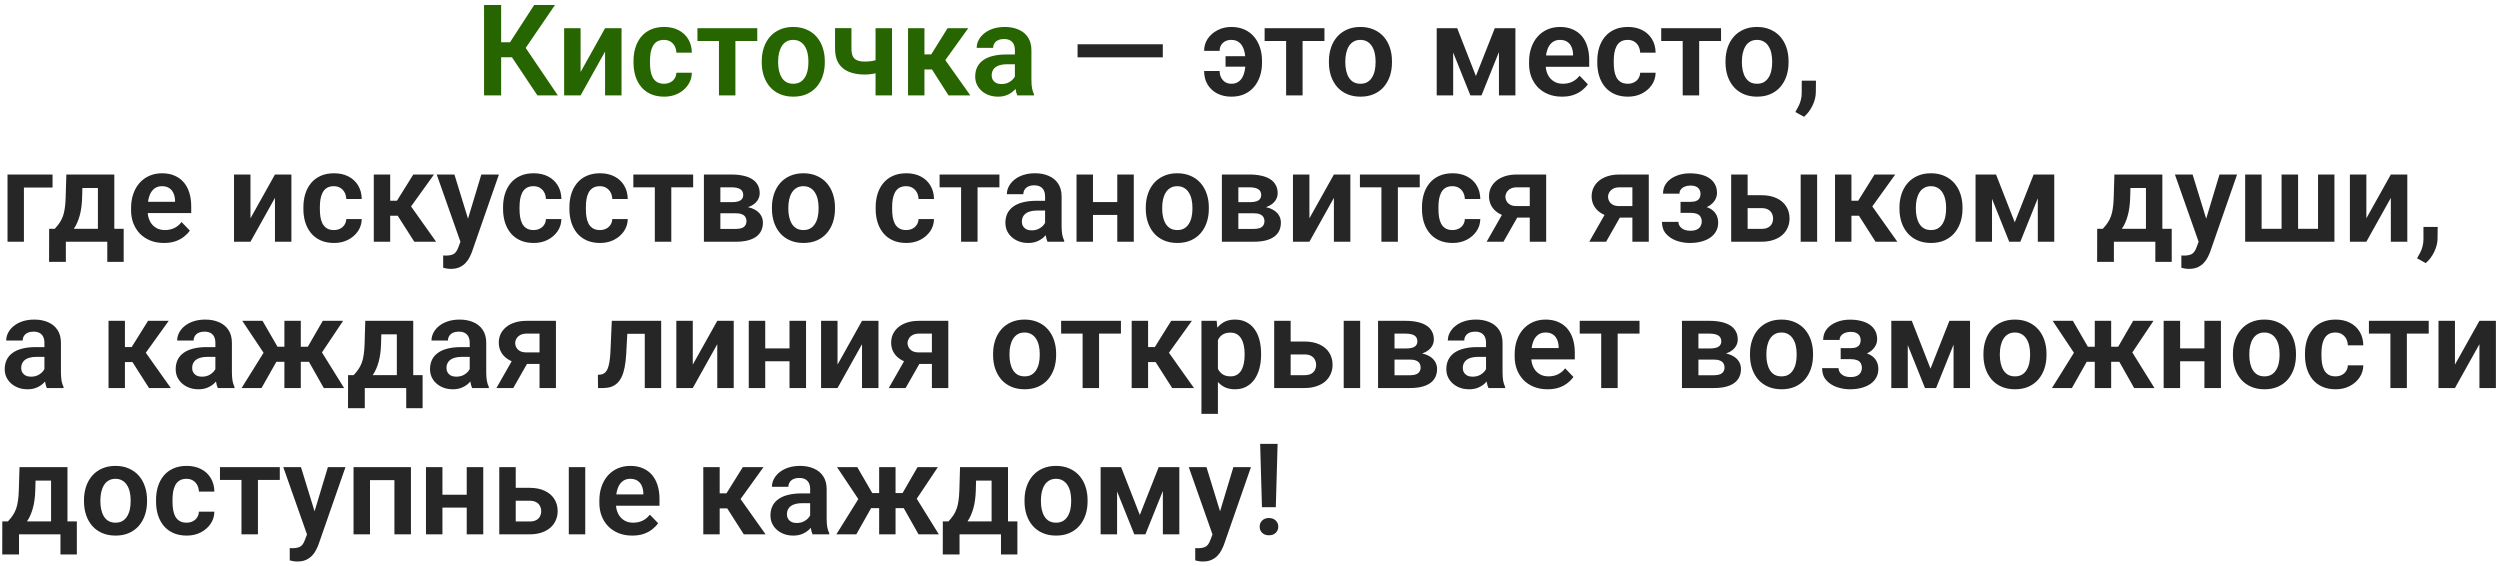 <?xml version="1.0" encoding="UTF-8"?> <svg xmlns="http://www.w3.org/2000/svg" width="393" height="89" viewBox="0 0 393 89" fill="none"><path d="M182.793 6.963V9.014H169.395V6.963H182.793ZM193.555 6.27C193.203 6.27 192.887 6.341 192.607 6.484C192.334 6.628 192.119 6.829 191.963 7.09C191.807 7.344 191.729 7.646 191.729 7.998H189.287C189.287 7.282 189.479 6.641 189.863 6.074C190.254 5.508 190.771 5.062 191.416 4.736C192.061 4.404 192.773 4.238 193.555 4.238C194.342 4.238 195.036 4.375 195.635 4.648C196.24 4.922 196.745 5.303 197.148 5.791C197.559 6.279 197.868 6.846 198.076 7.49C198.285 8.135 198.389 8.825 198.389 9.561V9.873C198.389 10.609 198.285 11.299 198.076 11.943C197.868 12.588 197.559 13.154 197.148 13.643C196.745 14.131 196.243 14.512 195.645 14.785C195.046 15.059 194.355 15.195 193.574 15.195C192.734 15.195 191.992 15.029 191.348 14.697C190.703 14.365 190.199 13.896 189.834 13.291C189.469 12.685 189.287 11.976 189.287 11.162H191.729C191.729 11.533 191.803 11.872 191.953 12.178C192.103 12.477 192.314 12.718 192.588 12.9C192.861 13.076 193.19 13.164 193.574 13.164C193.991 13.164 194.339 13.073 194.619 12.891C194.906 12.708 195.133 12.461 195.303 12.148C195.479 11.836 195.602 11.484 195.674 11.094C195.752 10.697 195.791 10.29 195.791 9.873V9.561C195.791 9.137 195.752 8.73 195.674 8.34C195.602 7.943 195.482 7.591 195.312 7.285C195.143 6.973 194.912 6.725 194.619 6.543C194.333 6.361 193.978 6.27 193.555 6.27ZM196.699 8.838V10.479H192.656V8.838H196.699ZM204.766 4.434V15H202.178V4.434H204.766ZM208.203 4.434V6.445H198.799V4.434H208.203ZM208.906 9.824V9.619C208.906 8.844 209.017 8.132 209.238 7.48C209.46 6.823 209.782 6.253 210.205 5.771C210.628 5.29 211.146 4.915 211.758 4.648C212.37 4.375 213.066 4.238 213.848 4.238C214.642 4.238 215.345 4.375 215.957 4.648C216.576 4.915 217.096 5.29 217.52 5.771C217.943 6.253 218.265 6.823 218.486 7.48C218.708 8.132 218.818 8.844 218.818 9.619V9.824C218.818 10.592 218.708 11.305 218.486 11.963C218.265 12.614 217.943 13.184 217.52 13.672C217.096 14.154 216.579 14.528 215.967 14.795C215.355 15.062 214.655 15.195 213.867 15.195C213.086 15.195 212.386 15.062 211.768 14.795C211.149 14.528 210.628 14.154 210.205 13.672C209.782 13.184 209.46 12.614 209.238 11.963C209.017 11.305 208.906 10.592 208.906 9.824ZM211.484 9.619V9.824C211.484 10.287 211.53 10.719 211.621 11.123C211.712 11.527 211.852 11.882 212.041 12.188C212.23 12.493 212.474 12.734 212.773 12.91C213.079 13.079 213.444 13.164 213.867 13.164C214.284 13.164 214.642 13.079 214.941 12.91C215.241 12.734 215.485 12.493 215.674 12.188C215.869 11.882 216.012 11.527 216.104 11.123C216.195 10.719 216.24 10.287 216.24 9.824V9.619C216.24 9.163 216.195 8.737 216.104 8.34C216.012 7.936 215.869 7.581 215.674 7.275C215.485 6.963 215.238 6.719 214.932 6.543C214.632 6.361 214.271 6.27 213.848 6.27C213.431 6.27 213.073 6.361 212.773 6.543C212.474 6.719 212.23 6.963 212.041 7.275C211.852 7.581 211.712 7.936 211.621 8.34C211.53 8.737 211.484 9.163 211.484 9.619ZM232.012 11.953L234.98 4.434H237.139L232.891 15H231.143L226.904 4.434H229.072L232.012 11.953ZM228.438 4.434V15H225.85V4.434H228.438ZM235.635 15V4.434H238.223V15H235.635ZM245.537 15.195C244.736 15.195 244.017 15.065 243.379 14.805C242.741 14.544 242.197 14.183 241.748 13.721C241.305 13.252 240.964 12.708 240.723 12.09C240.488 11.465 240.371 10.794 240.371 10.078V9.688C240.371 8.874 240.488 8.135 240.723 7.471C240.957 6.8 241.289 6.224 241.719 5.742C242.148 5.26 242.663 4.889 243.262 4.629C243.861 4.368 244.521 4.238 245.244 4.238C245.993 4.238 246.654 4.365 247.227 4.619C247.799 4.867 248.278 5.218 248.662 5.674C249.046 6.13 249.336 6.676 249.531 7.314C249.727 7.946 249.824 8.646 249.824 9.414V10.498H241.543V8.721H247.285V8.525C247.272 8.115 247.194 7.741 247.051 7.402C246.908 7.057 246.686 6.784 246.387 6.582C246.087 6.374 245.7 6.27 245.225 6.27C244.84 6.27 244.505 6.354 244.219 6.523C243.939 6.686 243.704 6.921 243.516 7.227C243.333 7.526 243.197 7.884 243.105 8.301C243.014 8.717 242.969 9.18 242.969 9.688V10.078C242.969 10.521 243.027 10.931 243.145 11.309C243.268 11.686 243.447 12.015 243.682 12.295C243.923 12.568 244.209 12.783 244.541 12.94C244.88 13.089 245.264 13.164 245.693 13.164C246.234 13.164 246.722 13.06 247.158 12.852C247.601 12.637 247.985 12.321 248.311 11.904L249.609 13.252C249.388 13.578 249.089 13.89 248.711 14.19C248.34 14.489 247.891 14.733 247.363 14.922C246.836 15.104 246.227 15.195 245.537 15.195ZM255.889 13.164C256.253 13.164 256.579 13.092 256.865 12.949C257.152 12.806 257.38 12.604 257.549 12.344C257.725 12.083 257.819 11.781 257.832 11.435H260.264C260.251 12.152 260.049 12.793 259.658 13.359C259.268 13.926 258.747 14.375 258.096 14.707C257.451 15.033 256.729 15.195 255.928 15.195C255.114 15.195 254.404 15.059 253.799 14.785C253.193 14.512 252.689 14.131 252.285 13.643C251.888 13.154 251.589 12.588 251.387 11.943C251.191 11.299 251.094 10.609 251.094 9.873V9.561C251.094 8.825 251.191 8.135 251.387 7.49C251.589 6.846 251.888 6.279 252.285 5.791C252.689 5.303 253.193 4.922 253.799 4.648C254.404 4.375 255.111 4.238 255.918 4.238C256.771 4.238 257.52 4.404 258.164 4.736C258.815 5.068 259.323 5.537 259.688 6.143C260.059 6.748 260.251 7.461 260.264 8.281H257.832C257.819 7.904 257.734 7.565 257.578 7.266C257.422 6.966 257.201 6.725 256.914 6.543C256.628 6.361 256.279 6.27 255.869 6.27C255.433 6.27 255.068 6.361 254.775 6.543C254.489 6.725 254.264 6.976 254.102 7.295C253.945 7.607 253.835 7.959 253.77 8.35C253.711 8.734 253.682 9.137 253.682 9.561V9.873C253.682 10.303 253.711 10.713 253.77 11.104C253.835 11.494 253.945 11.846 254.102 12.158C254.264 12.464 254.489 12.708 254.775 12.891C255.068 13.073 255.439 13.164 255.889 13.164ZM267.109 4.434V15H264.521V4.434H267.109ZM270.547 4.434V6.445H261.143V4.434H270.547ZM271.25 9.824V9.619C271.25 8.844 271.361 8.132 271.582 7.48C271.803 6.823 272.126 6.253 272.549 5.771C272.972 5.29 273.49 4.915 274.102 4.648C274.714 4.375 275.41 4.238 276.191 4.238C276.986 4.238 277.689 4.375 278.301 4.648C278.919 4.915 279.44 5.29 279.863 5.771C280.286 6.253 280.609 6.823 280.83 7.48C281.051 8.132 281.162 8.844 281.162 9.619V9.824C281.162 10.592 281.051 11.305 280.83 11.963C280.609 12.614 280.286 13.184 279.863 13.672C279.44 14.154 278.923 14.528 278.311 14.795C277.699 15.062 276.999 15.195 276.211 15.195C275.43 15.195 274.73 15.062 274.111 14.795C273.493 14.528 272.972 14.154 272.549 13.672C272.126 13.184 271.803 12.614 271.582 11.963C271.361 11.305 271.25 10.592 271.25 9.824ZM273.828 9.619V9.824C273.828 10.287 273.874 10.719 273.965 11.123C274.056 11.527 274.196 11.882 274.385 12.188C274.574 12.493 274.818 12.734 275.117 12.91C275.423 13.079 275.788 13.164 276.211 13.164C276.628 13.164 276.986 13.079 277.285 12.91C277.585 12.734 277.829 12.493 278.018 12.188C278.213 11.882 278.356 11.527 278.447 11.123C278.538 10.719 278.584 10.287 278.584 9.824V9.619C278.584 9.163 278.538 8.737 278.447 8.34C278.356 7.936 278.213 7.581 278.018 7.275C277.829 6.963 277.581 6.719 277.275 6.543C276.976 6.361 276.615 6.27 276.191 6.27C275.775 6.27 275.417 6.361 275.117 6.543C274.818 6.719 274.574 6.963 274.385 7.275C274.196 7.581 274.056 7.936 273.965 8.34C273.874 8.737 273.828 9.163 273.828 9.619ZM285.469 12.676L285.449 14.463C285.449 15.159 285.277 15.866 284.932 16.582C284.587 17.298 284.141 17.891 283.594 18.359L282.227 17.607C282.402 17.314 282.565 17.018 282.715 16.719C282.871 16.419 282.995 16.094 283.086 15.742C283.184 15.397 283.232 15.01 283.232 14.58V12.676H285.469ZM8.262 27.434V29.475H3.76V38H1.182V27.434H8.262ZM10.43 27.434H13.008L12.91 31.066C12.878 32.167 12.747 33.117 12.52 33.918C12.298 34.712 12.002 35.38 11.631 35.92C11.266 36.46 10.85 36.897 10.381 37.228C9.919 37.56 9.434 37.818 8.926 38H8.311L8.301 35.988L8.604 35.969C8.91 35.643 9.167 35.324 9.375 35.012C9.59 34.693 9.762 34.351 9.893 33.986C10.023 33.622 10.12 33.205 10.185 32.736C10.257 32.261 10.303 31.704 10.322 31.066L10.43 27.434ZM11.123 27.434H17.969V38H15.391V29.553H11.123V27.434ZM7.725 35.969H19.443V41.164H16.865V38H10.352V41.164H7.715L7.725 35.969ZM25.771 38.195C24.971 38.195 24.251 38.065 23.613 37.805C22.975 37.544 22.432 37.183 21.982 36.721C21.54 36.252 21.198 35.708 20.957 35.09C20.723 34.465 20.605 33.794 20.605 33.078V32.688C20.605 31.874 20.723 31.135 20.957 30.471C21.191 29.8 21.523 29.224 21.953 28.742C22.383 28.26 22.897 27.889 23.496 27.629C24.095 27.369 24.756 27.238 25.479 27.238C26.227 27.238 26.888 27.365 27.461 27.619C28.034 27.866 28.512 28.218 28.896 28.674C29.281 29.13 29.57 29.676 29.766 30.314C29.961 30.946 30.059 31.646 30.059 32.414V33.498H21.777V31.721H27.52V31.525C27.506 31.115 27.428 30.741 27.285 30.402C27.142 30.057 26.921 29.784 26.621 29.582C26.322 29.374 25.934 29.27 25.459 29.27C25.075 29.27 24.74 29.354 24.453 29.523C24.173 29.686 23.939 29.921 23.75 30.227C23.568 30.526 23.431 30.884 23.34 31.301C23.249 31.717 23.203 32.18 23.203 32.688V33.078C23.203 33.521 23.262 33.931 23.379 34.309C23.503 34.686 23.682 35.015 23.916 35.295C24.157 35.568 24.443 35.783 24.775 35.94C25.114 36.089 25.498 36.164 25.928 36.164C26.468 36.164 26.956 36.06 27.393 35.852C27.835 35.637 28.219 35.321 28.545 34.904L29.844 36.252C29.622 36.578 29.323 36.89 28.945 37.19C28.574 37.489 28.125 37.733 27.598 37.922C27.07 38.104 26.462 38.195 25.771 38.195ZM39.375 34.318L43.223 27.434H45.81V38H43.223V31.105L39.375 38H36.787V27.434H39.375V34.318ZM52.49 36.164C52.855 36.164 53.18 36.092 53.467 35.949C53.753 35.806 53.981 35.604 54.15 35.344C54.326 35.083 54.421 34.781 54.434 34.435H56.865C56.852 35.152 56.65 35.793 56.26 36.359C55.869 36.926 55.348 37.375 54.697 37.707C54.053 38.033 53.33 38.195 52.529 38.195C51.715 38.195 51.006 38.059 50.4 37.785C49.795 37.512 49.29 37.131 48.887 36.643C48.49 36.154 48.19 35.588 47.988 34.943C47.793 34.299 47.695 33.609 47.695 32.873V32.56C47.695 31.825 47.793 31.135 47.988 30.49C48.19 29.846 48.49 29.279 48.887 28.791C49.29 28.303 49.795 27.922 50.4 27.648C51.006 27.375 51.712 27.238 52.52 27.238C53.372 27.238 54.121 27.404 54.766 27.736C55.417 28.068 55.925 28.537 56.289 29.143C56.66 29.748 56.852 30.461 56.865 31.281H54.434C54.421 30.904 54.336 30.565 54.18 30.266C54.023 29.966 53.802 29.725 53.516 29.543C53.229 29.361 52.881 29.27 52.471 29.27C52.035 29.27 51.67 29.361 51.377 29.543C51.09 29.725 50.866 29.976 50.703 30.295C50.547 30.607 50.436 30.959 50.371 31.35C50.312 31.734 50.283 32.137 50.283 32.56V32.873C50.283 33.303 50.312 33.713 50.371 34.103C50.436 34.494 50.547 34.846 50.703 35.158C50.866 35.464 51.09 35.708 51.377 35.891C51.67 36.073 52.041 36.164 52.49 36.164ZM61.338 27.434V38H58.76V27.434H61.338ZM68.223 27.434L63.565 33.918H60.82L60.498 31.555H62.402L64.971 27.434H68.223ZM65.127 38L62.236 33.469L64.385 32.121L68.555 38H65.127ZM72.832 36.828L75.664 27.434H78.428L74.189 39.602C74.092 39.862 73.965 40.145 73.809 40.451C73.659 40.757 73.457 41.047 73.203 41.32C72.949 41.6 72.63 41.828 72.246 42.004C71.868 42.18 71.409 42.268 70.869 42.268C70.635 42.268 70.426 42.251 70.244 42.219C70.062 42.186 69.87 42.144 69.668 42.092V40.158C69.733 40.165 69.808 40.168 69.893 40.168C69.984 40.175 70.062 40.178 70.127 40.178C70.505 40.178 70.817 40.132 71.064 40.041C71.312 39.956 71.51 39.816 71.66 39.621C71.816 39.432 71.947 39.185 72.051 38.879L72.832 36.828ZM71.436 27.434L73.828 35.217L74.248 37.941L72.471 38.264L68.652 27.434H71.436ZM83.877 36.164C84.242 36.164 84.567 36.092 84.853 35.949C85.14 35.806 85.368 35.604 85.537 35.344C85.713 35.083 85.807 34.781 85.82 34.435H88.252C88.239 35.152 88.037 35.793 87.647 36.359C87.256 36.926 86.735 37.375 86.084 37.707C85.439 38.033 84.717 38.195 83.916 38.195C83.102 38.195 82.393 38.059 81.787 37.785C81.182 37.512 80.677 37.131 80.273 36.643C79.876 36.154 79.577 35.588 79.375 34.943C79.18 34.299 79.082 33.609 79.082 32.873V32.56C79.082 31.825 79.18 31.135 79.375 30.49C79.577 29.846 79.876 29.279 80.273 28.791C80.677 28.303 81.182 27.922 81.787 27.648C82.393 27.375 83.099 27.238 83.906 27.238C84.759 27.238 85.508 27.404 86.152 27.736C86.803 28.068 87.311 28.537 87.676 29.143C88.047 29.748 88.239 30.461 88.252 31.281H85.82C85.807 30.904 85.723 30.565 85.566 30.266C85.41 29.966 85.189 29.725 84.902 29.543C84.616 29.361 84.268 29.27 83.857 29.27C83.421 29.27 83.057 29.361 82.764 29.543C82.477 29.725 82.253 29.976 82.09 30.295C81.934 30.607 81.823 30.959 81.758 31.35C81.699 31.734 81.67 32.137 81.67 32.56V32.873C81.67 33.303 81.699 33.713 81.758 34.103C81.823 34.494 81.934 34.846 82.09 35.158C82.253 35.464 82.477 35.708 82.764 35.891C83.057 36.073 83.428 36.164 83.877 36.164ZM94.307 36.164C94.671 36.164 94.997 36.092 95.283 35.949C95.57 35.806 95.797 35.604 95.967 35.344C96.143 35.083 96.237 34.781 96.25 34.435H98.682C98.669 35.152 98.467 35.793 98.076 36.359C97.686 36.926 97.165 37.375 96.514 37.707C95.869 38.033 95.147 38.195 94.346 38.195C93.532 38.195 92.822 38.059 92.217 37.785C91.611 37.512 91.107 37.131 90.703 36.643C90.306 36.154 90.007 35.588 89.805 34.943C89.609 34.299 89.512 33.609 89.512 32.873V32.56C89.512 31.825 89.609 31.135 89.805 30.49C90.007 29.846 90.306 29.279 90.703 28.791C91.107 28.303 91.611 27.922 92.217 27.648C92.822 27.375 93.529 27.238 94.336 27.238C95.189 27.238 95.938 27.404 96.582 27.736C97.233 28.068 97.741 28.537 98.106 29.143C98.477 29.748 98.669 30.461 98.682 31.281H96.25C96.237 30.904 96.152 30.565 95.996 30.266C95.84 29.966 95.618 29.725 95.332 29.543C95.046 29.361 94.697 29.27 94.287 29.27C93.851 29.27 93.486 29.361 93.193 29.543C92.907 29.725 92.682 29.976 92.519 30.295C92.363 30.607 92.253 30.959 92.188 31.35C92.129 31.734 92.1 32.137 92.1 32.56V32.873C92.1 33.303 92.129 33.713 92.188 34.103C92.253 34.494 92.363 34.846 92.519 35.158C92.682 35.464 92.907 35.708 93.193 35.891C93.486 36.073 93.857 36.164 94.307 36.164ZM105.527 27.434V38H102.939V27.434H105.527ZM108.965 27.434V29.445H99.561V27.434H108.965ZM115.674 33.527H112.324L112.305 31.779H115.059C115.469 31.779 115.804 31.737 116.064 31.652C116.325 31.568 116.517 31.441 116.641 31.271C116.771 31.102 116.836 30.897 116.836 30.656C116.836 30.448 116.797 30.269 116.719 30.119C116.641 29.963 116.523 29.836 116.367 29.738C116.217 29.641 116.025 29.569 115.791 29.523C115.563 29.471 115.296 29.445 114.99 29.445H113.242V38H110.654V27.434H114.99C115.674 27.434 116.289 27.495 116.836 27.619C117.383 27.736 117.848 27.915 118.232 28.156C118.617 28.397 118.91 28.703 119.111 29.074C119.32 29.439 119.424 29.869 119.424 30.363C119.424 30.689 119.352 30.995 119.209 31.281C119.066 31.568 118.854 31.822 118.574 32.043C118.294 32.264 117.949 32.447 117.539 32.59C117.129 32.727 116.66 32.811 116.133 32.844L115.674 33.527ZM115.674 38H111.631L112.588 35.988H115.674C116.051 35.988 116.364 35.943 116.611 35.852C116.859 35.754 117.041 35.614 117.158 35.432C117.282 35.249 117.344 35.028 117.344 34.768C117.344 34.514 117.285 34.296 117.168 34.113C117.057 33.925 116.878 33.781 116.631 33.684C116.39 33.579 116.071 33.527 115.674 33.527H113.008L113.027 31.779H116.123L116.807 32.473C117.51 32.518 118.092 32.661 118.555 32.902C119.017 33.137 119.362 33.436 119.59 33.801C119.818 34.159 119.932 34.553 119.932 34.982C119.932 35.484 119.837 35.923 119.648 36.301C119.46 36.678 119.183 36.994 118.818 37.248C118.454 37.495 118.008 37.684 117.48 37.815C116.953 37.938 116.351 38 115.674 38ZM121.348 32.824V32.619C121.348 31.844 121.458 31.131 121.68 30.48C121.901 29.823 122.223 29.253 122.646 28.771C123.07 28.29 123.587 27.915 124.199 27.648C124.811 27.375 125.508 27.238 126.289 27.238C127.083 27.238 127.786 27.375 128.398 27.648C129.017 27.915 129.538 28.29 129.961 28.771C130.384 29.253 130.706 29.823 130.928 30.48C131.149 31.131 131.26 31.844 131.26 32.619V32.824C131.26 33.592 131.149 34.305 130.928 34.963C130.706 35.614 130.384 36.184 129.961 36.672C129.538 37.154 129.02 37.528 128.408 37.795C127.796 38.062 127.096 38.195 126.309 38.195C125.527 38.195 124.827 38.062 124.209 37.795C123.59 37.528 123.07 37.154 122.646 36.672C122.223 36.184 121.901 35.614 121.68 34.963C121.458 34.305 121.348 33.592 121.348 32.824ZM123.926 32.619V32.824C123.926 33.286 123.971 33.719 124.062 34.123C124.154 34.527 124.294 34.882 124.482 35.188C124.671 35.493 124.915 35.734 125.215 35.91C125.521 36.079 125.885 36.164 126.309 36.164C126.725 36.164 127.083 36.079 127.383 35.91C127.682 35.734 127.926 35.493 128.115 35.188C128.311 34.882 128.454 34.527 128.545 34.123C128.636 33.719 128.682 33.286 128.682 32.824V32.619C128.682 32.163 128.636 31.737 128.545 31.34C128.454 30.936 128.311 30.581 128.115 30.275C127.926 29.963 127.679 29.719 127.373 29.543C127.074 29.361 126.712 29.27 126.289 29.27C125.872 29.27 125.514 29.361 125.215 29.543C124.915 29.719 124.671 29.963 124.482 30.275C124.294 30.581 124.154 30.936 124.062 31.34C123.971 31.737 123.926 32.163 123.926 32.619ZM142.451 36.164C142.816 36.164 143.141 36.092 143.428 35.949C143.714 35.806 143.942 35.604 144.111 35.344C144.287 35.083 144.382 34.781 144.395 34.435H146.826C146.813 35.152 146.611 35.793 146.221 36.359C145.83 36.926 145.309 37.375 144.658 37.707C144.014 38.033 143.291 38.195 142.49 38.195C141.676 38.195 140.967 38.059 140.361 37.785C139.756 37.512 139.251 37.131 138.848 36.643C138.451 36.154 138.151 35.588 137.949 34.943C137.754 34.299 137.656 33.609 137.656 32.873V32.56C137.656 31.825 137.754 31.135 137.949 30.49C138.151 29.846 138.451 29.279 138.848 28.791C139.251 28.303 139.756 27.922 140.361 27.648C140.967 27.375 141.673 27.238 142.48 27.238C143.333 27.238 144.082 27.404 144.727 27.736C145.378 28.068 145.885 28.537 146.25 29.143C146.621 29.748 146.813 30.461 146.826 31.281H144.395C144.382 30.904 144.297 30.565 144.141 30.266C143.984 29.966 143.763 29.725 143.477 29.543C143.19 29.361 142.842 29.27 142.432 29.27C141.995 29.27 141.631 29.361 141.338 29.543C141.051 29.725 140.827 29.976 140.664 30.295C140.508 30.607 140.397 30.959 140.332 31.35C140.273 31.734 140.244 32.137 140.244 32.56V32.873C140.244 33.303 140.273 33.713 140.332 34.103C140.397 34.494 140.508 34.846 140.664 35.158C140.827 35.464 141.051 35.708 141.338 35.891C141.631 36.073 142.002 36.164 142.451 36.164ZM153.672 27.434V38H151.084V27.434H153.672ZM157.109 27.434V29.445H147.705V27.434H157.109ZM164.287 35.754V30.881C164.287 30.523 164.225 30.213 164.102 29.953C163.978 29.693 163.789 29.491 163.535 29.348C163.281 29.204 162.959 29.133 162.568 29.133C162.223 29.133 161.921 29.191 161.66 29.309C161.406 29.426 161.211 29.592 161.074 29.807C160.938 30.015 160.869 30.256 160.869 30.529H158.281C158.281 30.093 158.385 29.68 158.594 29.289C158.802 28.892 159.098 28.54 159.482 28.234C159.873 27.922 160.339 27.678 160.879 27.502C161.426 27.326 162.038 27.238 162.715 27.238C163.516 27.238 164.229 27.375 164.854 27.648C165.485 27.915 165.98 28.319 166.338 28.859C166.702 29.4 166.885 30.08 166.885 30.9V35.51C166.885 36.037 166.917 36.49 166.982 36.867C167.054 37.238 167.158 37.56 167.295 37.834V38H164.668C164.544 37.733 164.45 37.395 164.385 36.984C164.32 36.568 164.287 36.158 164.287 35.754ZM164.648 31.564L164.668 33.098H163.037C162.633 33.098 162.279 33.14 161.973 33.225C161.667 33.303 161.416 33.42 161.221 33.576C161.025 33.726 160.879 33.908 160.781 34.123C160.684 34.331 160.635 34.569 160.635 34.836C160.635 35.096 160.693 35.331 160.811 35.539C160.934 35.747 161.11 35.913 161.338 36.037C161.572 36.154 161.846 36.213 162.158 36.213C162.614 36.213 163.011 36.122 163.35 35.94C163.688 35.751 163.952 35.523 164.141 35.256C164.329 34.989 164.43 34.735 164.443 34.494L165.186 35.607C165.094 35.874 164.958 36.158 164.775 36.457C164.593 36.757 164.359 37.036 164.072 37.297C163.786 37.557 163.441 37.772 163.037 37.941C162.633 38.111 162.165 38.195 161.631 38.195C160.947 38.195 160.335 38.059 159.795 37.785C159.255 37.512 158.828 37.137 158.516 36.662C158.203 36.187 158.047 35.647 158.047 35.041C158.047 34.481 158.151 33.986 158.359 33.557C158.568 33.127 158.877 32.766 159.287 32.473C159.697 32.173 160.205 31.949 160.811 31.799C161.423 31.643 162.122 31.564 162.91 31.564H164.648ZM176.426 31.77V33.791H171.006V31.77H176.426ZM171.816 27.434V38H169.229V27.434H171.816ZM178.232 27.434V38H175.635V27.434H178.232ZM180.117 32.824V32.619C180.117 31.844 180.228 31.131 180.449 30.48C180.671 29.823 180.993 29.253 181.416 28.771C181.839 28.29 182.357 27.915 182.969 27.648C183.581 27.375 184.277 27.238 185.059 27.238C185.853 27.238 186.556 27.375 187.168 27.648C187.786 27.915 188.307 28.29 188.73 28.771C189.154 29.253 189.476 29.823 189.697 30.48C189.919 31.131 190.029 31.844 190.029 32.619V32.824C190.029 33.592 189.919 34.305 189.697 34.963C189.476 35.614 189.154 36.184 188.73 36.672C188.307 37.154 187.79 37.528 187.178 37.795C186.566 38.062 185.866 38.195 185.078 38.195C184.297 38.195 183.597 38.062 182.979 37.795C182.36 37.528 181.839 37.154 181.416 36.672C180.993 36.184 180.671 35.614 180.449 34.963C180.228 34.305 180.117 33.592 180.117 32.824ZM182.695 32.619V32.824C182.695 33.286 182.741 33.719 182.832 34.123C182.923 34.527 183.063 34.882 183.252 35.188C183.441 35.493 183.685 35.734 183.984 35.91C184.29 36.079 184.655 36.164 185.078 36.164C185.495 36.164 185.853 36.079 186.152 35.91C186.452 35.734 186.696 35.493 186.885 35.188C187.08 34.882 187.223 34.527 187.314 34.123C187.406 33.719 187.451 33.286 187.451 32.824V32.619C187.451 32.163 187.406 31.737 187.314 31.34C187.223 30.936 187.08 30.581 186.885 30.275C186.696 29.963 186.449 29.719 186.143 29.543C185.843 29.361 185.482 29.27 185.059 29.27C184.642 29.27 184.284 29.361 183.984 29.543C183.685 29.719 183.441 29.963 183.252 30.275C183.063 30.581 182.923 30.936 182.832 31.34C182.741 31.737 182.695 32.163 182.695 32.619ZM197.1 33.527H193.75L193.73 31.779H196.484C196.895 31.779 197.23 31.737 197.49 31.652C197.751 31.568 197.943 31.441 198.066 31.271C198.197 31.102 198.262 30.897 198.262 30.656C198.262 30.448 198.223 30.269 198.145 30.119C198.066 29.963 197.949 29.836 197.793 29.738C197.643 29.641 197.451 29.569 197.217 29.523C196.989 29.471 196.722 29.445 196.416 29.445H194.668V38H192.08V27.434H196.416C197.1 27.434 197.715 27.495 198.262 27.619C198.809 27.736 199.274 27.915 199.658 28.156C200.042 28.397 200.335 28.703 200.537 29.074C200.745 29.439 200.85 29.869 200.85 30.363C200.85 30.689 200.778 30.995 200.635 31.281C200.492 31.568 200.28 31.822 200 32.043C199.72 32.264 199.375 32.447 198.965 32.59C198.555 32.727 198.086 32.811 197.559 32.844L197.1 33.527ZM197.1 38H193.057L194.014 35.988H197.1C197.477 35.988 197.79 35.943 198.037 35.852C198.285 35.754 198.467 35.614 198.584 35.432C198.708 35.249 198.77 35.028 198.77 34.768C198.77 34.514 198.711 34.296 198.594 34.113C198.483 33.925 198.304 33.781 198.057 33.684C197.816 33.579 197.497 33.527 197.1 33.527H194.434L194.453 31.779H197.549L198.232 32.473C198.936 32.518 199.518 32.661 199.98 32.902C200.443 33.137 200.788 33.436 201.016 33.801C201.243 34.159 201.357 34.553 201.357 34.982C201.357 35.484 201.263 35.923 201.074 36.301C200.885 36.678 200.609 36.994 200.244 37.248C199.88 37.495 199.434 37.684 198.906 37.815C198.379 37.938 197.777 38 197.1 38ZM205.84 34.318L209.688 27.434H212.275V38H209.688V31.105L205.84 38H203.252V27.434H205.84V34.318ZM219.746 27.434V38H217.158V27.434H219.746ZM223.184 27.434V29.445H213.779V27.434H223.184ZM228.33 36.164C228.695 36.164 229.02 36.092 229.307 35.949C229.593 35.806 229.821 35.604 229.99 35.344C230.166 35.083 230.26 34.781 230.273 34.435H232.705C232.692 35.152 232.49 35.793 232.1 36.359C231.709 36.926 231.188 37.375 230.537 37.707C229.893 38.033 229.17 38.195 228.369 38.195C227.555 38.195 226.846 38.059 226.24 37.785C225.635 37.512 225.13 37.131 224.727 36.643C224.329 36.154 224.03 35.588 223.828 34.943C223.633 34.299 223.535 33.609 223.535 32.873V32.56C223.535 31.825 223.633 31.135 223.828 30.49C224.03 29.846 224.329 29.279 224.727 28.791C225.13 28.303 225.635 27.922 226.24 27.648C226.846 27.375 227.552 27.238 228.359 27.238C229.212 27.238 229.961 27.404 230.605 27.736C231.257 28.068 231.764 28.537 232.129 29.143C232.5 29.748 232.692 30.461 232.705 31.281H230.273C230.26 30.904 230.176 30.565 230.02 30.266C229.863 29.966 229.642 29.725 229.355 29.543C229.069 29.361 228.721 29.27 228.311 29.27C227.874 29.27 227.51 29.361 227.217 29.543C226.93 29.725 226.706 29.976 226.543 30.295C226.387 30.607 226.276 30.959 226.211 31.35C226.152 31.734 226.123 32.137 226.123 32.56V32.873C226.123 33.303 226.152 33.713 226.211 34.103C226.276 34.494 226.387 34.846 226.543 35.158C226.706 35.464 226.93 35.708 227.217 35.891C227.51 36.073 227.881 36.164 228.33 36.164ZM236.67 32.785H239.316L236.348 38H233.701L236.67 32.785ZM238.467 27.434H243.057V38H240.479V29.445H238.467C238.057 29.445 237.715 29.52 237.441 29.67C237.174 29.82 236.976 30.012 236.846 30.246C236.715 30.474 236.65 30.708 236.65 30.949C236.65 31.184 236.712 31.412 236.836 31.633C236.96 31.854 237.148 32.036 237.402 32.18C237.663 32.323 237.988 32.395 238.379 32.395H241.396V34.211H238.379C237.708 34.211 237.106 34.13 236.572 33.967C236.045 33.797 235.592 33.563 235.215 33.264C234.844 32.964 234.561 32.613 234.365 32.209C234.17 31.799 234.072 31.353 234.072 30.871C234.072 30.376 234.17 29.921 234.365 29.504C234.567 29.087 234.857 28.723 235.234 28.41C235.618 28.098 236.081 27.857 236.621 27.688C237.168 27.518 237.783 27.434 238.467 27.434ZM252.803 32.785H255.449L252.48 38H249.834L252.803 32.785ZM254.6 27.434H259.189V38H256.611V29.445H254.6C254.189 29.445 253.848 29.52 253.574 29.67C253.307 29.82 253.109 30.012 252.979 30.246C252.848 30.474 252.783 30.708 252.783 30.949C252.783 31.184 252.845 31.412 252.969 31.633C253.092 31.854 253.281 32.036 253.535 32.18C253.796 32.323 254.121 32.395 254.512 32.395H257.529V34.211H254.512C253.841 34.211 253.239 34.13 252.705 33.967C252.178 33.797 251.725 33.563 251.348 33.264C250.977 32.964 250.693 32.613 250.498 32.209C250.303 31.799 250.205 31.353 250.205 30.871C250.205 30.376 250.303 29.921 250.498 29.504C250.7 29.087 250.99 28.723 251.367 28.41C251.751 28.098 252.214 27.857 252.754 27.688C253.301 27.518 253.916 27.434 254.6 27.434ZM266.24 32.961H264.18V31.73H265.752C266.136 31.73 266.442 31.678 266.67 31.574C266.904 31.47 267.07 31.324 267.168 31.135C267.272 30.946 267.324 30.728 267.324 30.48C267.324 30.259 267.275 30.051 267.178 29.855C267.08 29.654 266.917 29.491 266.689 29.367C266.462 29.237 266.146 29.172 265.742 29.172C265.41 29.172 265.114 29.224 264.854 29.328C264.593 29.432 264.388 29.579 264.238 29.768C264.089 29.956 264.014 30.181 264.014 30.441H261.426C261.426 29.777 261.615 29.208 261.992 28.732C262.376 28.257 262.887 27.893 263.525 27.639C264.163 27.378 264.863 27.248 265.625 27.248C266.283 27.248 266.875 27.316 267.402 27.453C267.93 27.583 268.379 27.779 268.75 28.039C269.121 28.299 269.408 28.622 269.609 29.006C269.811 29.384 269.912 29.823 269.912 30.324C269.912 30.682 269.827 31.021 269.658 31.34C269.489 31.659 269.245 31.942 268.926 32.19C268.607 32.43 268.219 32.619 267.764 32.756C267.314 32.893 266.807 32.961 266.24 32.961ZM264.18 32.258H266.24C266.872 32.258 267.425 32.32 267.9 32.443C268.382 32.56 268.786 32.736 269.111 32.971C269.437 33.205 269.681 33.495 269.844 33.84C270.013 34.178 270.098 34.569 270.098 35.012C270.098 35.513 269.987 35.962 269.766 36.359C269.551 36.75 269.245 37.082 268.848 37.355C268.451 37.629 267.979 37.837 267.432 37.98C266.885 38.124 266.283 38.195 265.625 38.195C264.915 38.195 264.225 38.078 263.555 37.844C262.891 37.609 262.34 37.248 261.904 36.76C261.475 36.272 261.26 35.643 261.26 34.875H263.848C263.848 35.122 263.923 35.353 264.072 35.568C264.222 35.783 264.437 35.956 264.717 36.086C265.003 36.21 265.348 36.272 265.752 36.272C266.162 36.272 266.497 36.206 266.758 36.076C267.018 35.946 267.207 35.773 267.324 35.559C267.448 35.337 267.51 35.106 267.51 34.865C267.51 34.533 267.445 34.266 267.314 34.065C267.191 33.856 266.995 33.703 266.729 33.605C266.468 33.508 266.143 33.459 265.752 33.459H264.18V32.258ZM273.799 30.686H276.885C277.822 30.686 278.62 30.842 279.277 31.154C279.941 31.46 280.446 31.89 280.791 32.443C281.143 32.99 281.318 33.625 281.318 34.348C281.318 34.868 281.217 35.353 281.016 35.803C280.82 36.245 280.534 36.633 280.156 36.965C279.779 37.29 279.313 37.544 278.76 37.727C278.213 37.909 277.588 38 276.885 38H272.139V27.434H274.727V35.978H276.885C277.334 35.978 277.692 35.904 277.959 35.754C278.232 35.598 278.428 35.399 278.545 35.158C278.669 34.911 278.73 34.647 278.73 34.367C278.73 34.081 278.669 33.814 278.545 33.566C278.428 33.312 278.232 33.107 277.959 32.951C277.692 32.795 277.334 32.717 276.885 32.717H273.799V30.686ZM285.654 27.434V38H283.066V27.434H285.654ZM291.045 27.434V38H288.467V27.434H291.045ZM297.93 27.434L293.271 33.918H290.527L290.205 31.555H292.109L294.678 27.434H297.93ZM294.834 38L291.943 33.469L294.092 32.121L298.262 38H294.834ZM298.594 32.824V32.619C298.594 31.844 298.704 31.131 298.926 30.48C299.147 29.823 299.469 29.253 299.893 28.771C300.316 28.29 300.833 27.915 301.445 27.648C302.057 27.375 302.754 27.238 303.535 27.238C304.329 27.238 305.033 27.375 305.645 27.648C306.263 27.915 306.784 28.29 307.207 28.771C307.63 29.253 307.952 29.823 308.174 30.48C308.395 31.131 308.506 31.844 308.506 32.619V32.824C308.506 33.592 308.395 34.305 308.174 34.963C307.952 35.614 307.63 36.184 307.207 36.672C306.784 37.154 306.266 37.528 305.654 37.795C305.042 38.062 304.342 38.195 303.555 38.195C302.773 38.195 302.074 38.062 301.455 37.795C300.837 37.528 300.316 37.154 299.893 36.672C299.469 36.184 299.147 35.614 298.926 34.963C298.704 34.305 298.594 33.592 298.594 32.824ZM301.172 32.619V32.824C301.172 33.286 301.217 33.719 301.309 34.123C301.4 34.527 301.54 34.882 301.729 35.188C301.917 35.493 302.161 35.734 302.461 35.91C302.767 36.079 303.132 36.164 303.555 36.164C303.971 36.164 304.329 36.079 304.629 35.91C304.928 35.734 305.173 35.493 305.361 35.188C305.557 34.882 305.7 34.527 305.791 34.123C305.882 33.719 305.928 33.286 305.928 32.824V32.619C305.928 32.163 305.882 31.737 305.791 31.34C305.7 30.936 305.557 30.581 305.361 30.275C305.173 29.963 304.925 29.719 304.619 29.543C304.32 29.361 303.958 29.27 303.535 29.27C303.118 29.27 302.76 29.361 302.461 29.543C302.161 29.719 301.917 29.963 301.729 30.275C301.54 30.581 301.4 30.936 301.309 31.34C301.217 31.737 301.172 32.163 301.172 32.619ZM316.719 34.953L319.688 27.434H321.846L317.598 38H315.85L311.611 27.434H313.779L316.719 34.953ZM313.145 27.434V38H310.557V27.434H313.145ZM320.342 38V27.434H322.93V38H320.342ZM332.383 27.434H334.961L334.863 31.066C334.831 32.167 334.701 33.117 334.473 33.918C334.251 34.712 333.955 35.38 333.584 35.92C333.219 36.46 332.803 36.897 332.334 37.228C331.872 37.56 331.387 37.818 330.879 38H330.264L330.254 35.988L330.557 35.969C330.863 35.643 331.12 35.324 331.328 35.012C331.543 34.693 331.715 34.351 331.846 33.986C331.976 33.622 332.074 33.205 332.139 32.736C332.21 32.261 332.256 31.704 332.275 31.066L332.383 27.434ZM333.076 27.434H339.922V38H337.344V29.553H333.076V27.434ZM329.678 35.969H341.396V41.164H338.818V38H332.305V41.164H329.668L329.678 35.969ZM346.074 36.828L348.906 27.434H351.67L347.432 39.602C347.334 39.862 347.207 40.145 347.051 40.451C346.901 40.757 346.699 41.047 346.445 41.32C346.191 41.6 345.872 41.828 345.488 42.004C345.111 42.18 344.652 42.268 344.111 42.268C343.877 42.268 343.669 42.251 343.486 42.219C343.304 42.186 343.112 42.144 342.91 42.092V40.158C342.975 40.165 343.05 40.168 343.135 40.168C343.226 40.175 343.304 40.178 343.369 40.178C343.747 40.178 344.059 40.132 344.307 40.041C344.554 39.956 344.753 39.816 344.902 39.621C345.059 39.432 345.189 39.185 345.293 38.879L346.074 36.828ZM344.678 27.434L347.07 35.217L347.49 37.941L345.713 38.264L341.895 27.434H344.678ZM352.939 27.434H355.527V35.969H358.662V27.434H361.26V35.969H364.395V27.434H366.973V38H352.939V27.434ZM371.992 34.318L375.84 27.434H378.428V38H375.84V31.105L371.992 38H369.404V27.434H371.992V34.318ZM383.203 35.676L383.184 37.463C383.184 38.16 383.011 38.866 382.666 39.582C382.321 40.298 381.875 40.891 381.328 41.359L379.961 40.607C380.137 40.315 380.299 40.018 380.449 39.719C380.605 39.419 380.729 39.094 380.82 38.742C380.918 38.397 380.967 38.01 380.967 37.58V35.676H383.203ZM6.982 58.754V53.881C6.982 53.523 6.921 53.214 6.797 52.953C6.673 52.693 6.484 52.491 6.23 52.348C5.977 52.204 5.654 52.133 5.264 52.133C4.919 52.133 4.616 52.191 4.355 52.309C4.102 52.426 3.906 52.592 3.77 52.807C3.633 53.015 3.564 53.256 3.564 53.529H0.977C0.977 53.093 1.081 52.68 1.289 52.289C1.497 51.892 1.794 51.54 2.178 51.234C2.568 50.922 3.034 50.678 3.574 50.502C4.121 50.326 4.733 50.238 5.41 50.238C6.211 50.238 6.924 50.375 7.549 50.648C8.18 50.915 8.675 51.319 9.033 51.859C9.398 52.4 9.58 53.08 9.58 53.9V58.51C9.58 59.037 9.613 59.49 9.678 59.867C9.749 60.238 9.854 60.56 9.99 60.834V61H7.363C7.24 60.733 7.145 60.395 7.08 59.984C7.015 59.568 6.982 59.158 6.982 58.754ZM7.344 54.565L7.363 56.098H5.732C5.329 56.098 4.974 56.14 4.668 56.225C4.362 56.303 4.111 56.42 3.916 56.576C3.721 56.726 3.574 56.908 3.477 57.123C3.379 57.331 3.33 57.569 3.33 57.836C3.33 58.096 3.389 58.331 3.506 58.539C3.63 58.747 3.805 58.913 4.033 59.037C4.268 59.154 4.541 59.213 4.854 59.213C5.309 59.213 5.706 59.122 6.045 58.94C6.383 58.751 6.647 58.523 6.836 58.256C7.025 57.989 7.126 57.735 7.139 57.494L7.881 58.607C7.79 58.874 7.653 59.158 7.471 59.457C7.288 59.757 7.054 60.036 6.768 60.297C6.481 60.557 6.136 60.772 5.732 60.941C5.329 61.111 4.86 61.195 4.326 61.195C3.643 61.195 3.031 61.059 2.49 60.785C1.95 60.512 1.523 60.137 1.211 59.662C0.898 59.187 0.742 58.647 0.742 58.041C0.742 57.481 0.846 56.986 1.055 56.557C1.263 56.127 1.572 55.766 1.982 55.473C2.393 55.173 2.9 54.949 3.506 54.799C4.118 54.643 4.818 54.565 5.605 54.565H7.344ZM19.639 50.434V61H17.061V50.434H19.639ZM26.523 50.434L21.865 56.918H19.121L18.799 54.555H20.703L23.271 50.434H26.523ZM23.428 61L20.537 56.469L22.686 55.121L26.855 61H23.428ZM33.857 58.754V53.881C33.857 53.523 33.796 53.214 33.672 52.953C33.548 52.693 33.359 52.491 33.105 52.348C32.852 52.204 32.529 52.133 32.139 52.133C31.794 52.133 31.491 52.191 31.23 52.309C30.977 52.426 30.781 52.592 30.645 52.807C30.508 53.015 30.439 53.256 30.439 53.529H27.852C27.852 53.093 27.956 52.68 28.164 52.289C28.372 51.892 28.669 51.54 29.053 51.234C29.443 50.922 29.909 50.678 30.449 50.502C30.996 50.326 31.608 50.238 32.285 50.238C33.086 50.238 33.799 50.375 34.424 50.648C35.055 50.915 35.55 51.319 35.908 51.859C36.273 52.4 36.455 53.08 36.455 53.9V58.51C36.455 59.037 36.488 59.49 36.553 59.867C36.624 60.238 36.728 60.56 36.865 60.834V61H34.238C34.115 60.733 34.02 60.395 33.955 59.984C33.89 59.568 33.857 59.158 33.857 58.754ZM34.219 54.565L34.238 56.098H32.607C32.204 56.098 31.849 56.14 31.543 56.225C31.237 56.303 30.986 56.42 30.791 56.576C30.596 56.726 30.449 56.908 30.352 57.123C30.254 57.331 30.205 57.569 30.205 57.836C30.205 58.096 30.264 58.331 30.381 58.539C30.505 58.747 30.68 58.913 30.908 59.037C31.143 59.154 31.416 59.213 31.729 59.213C32.184 59.213 32.581 59.122 32.92 58.94C33.258 58.751 33.522 58.523 33.711 58.256C33.9 57.989 34.001 57.735 34.014 57.494L34.756 58.607C34.665 58.874 34.528 59.158 34.346 59.457C34.163 59.757 33.929 60.036 33.643 60.297C33.356 60.557 33.011 60.772 32.607 60.941C32.204 61.111 31.735 61.195 31.201 61.195C30.518 61.195 29.906 61.059 29.365 60.785C28.825 60.512 28.398 60.137 28.086 59.662C27.773 59.187 27.617 58.647 27.617 58.041C27.617 57.481 27.721 56.986 27.93 56.557C28.138 56.127 28.447 55.766 28.857 55.473C29.268 55.173 29.775 54.949 30.381 54.799C30.993 54.643 31.693 54.565 32.48 54.565H34.219ZM42.383 56.879L38.086 50.434H41.27L43.623 54.506H45.664L45.342 56.879H42.383ZM43.672 56.469L41.113 61H37.978L41.641 55.121L43.672 56.469ZM47.285 50.434V61H44.707V50.434H47.285ZM53.935 50.434L49.629 56.879H46.67L46.348 54.506H48.389L50.742 50.434H53.935ZM50.898 61L48.34 56.469L50.44 55.121L54.092 61H50.898ZM57.422 50.434H60L59.902 54.066C59.87 55.167 59.74 56.117 59.512 56.918C59.29 57.712 58.994 58.38 58.623 58.92C58.258 59.46 57.842 59.897 57.373 60.228C56.911 60.56 56.426 60.818 55.918 61H55.303L55.293 58.988L55.596 58.969C55.902 58.643 56.159 58.324 56.367 58.012C56.582 57.693 56.755 57.351 56.885 56.986C57.015 56.622 57.113 56.205 57.178 55.736C57.249 55.261 57.295 54.704 57.315 54.066L57.422 50.434ZM58.115 50.434H64.961V61H62.383V52.553H58.115V50.434ZM54.717 58.969H66.436V64.164H63.857V61H57.344V64.164H54.707L54.717 58.969ZM73.838 58.754V53.881C73.838 53.523 73.776 53.214 73.652 52.953C73.529 52.693 73.34 52.491 73.086 52.348C72.832 52.204 72.51 52.133 72.119 52.133C71.774 52.133 71.471 52.191 71.211 52.309C70.957 52.426 70.762 52.592 70.625 52.807C70.488 53.015 70.42 53.256 70.42 53.529H67.832C67.832 53.093 67.936 52.68 68.144 52.289C68.353 51.892 68.649 51.54 69.033 51.234C69.424 50.922 69.889 50.678 70.43 50.502C70.977 50.326 71.588 50.238 72.266 50.238C73.066 50.238 73.779 50.375 74.404 50.648C75.036 50.915 75.531 51.319 75.889 51.859C76.253 52.4 76.436 53.08 76.436 53.9V58.51C76.436 59.037 76.468 59.49 76.533 59.867C76.605 60.238 76.709 60.56 76.846 60.834V61H74.219C74.095 60.733 74.001 60.395 73.936 59.984C73.87 59.568 73.838 59.158 73.838 58.754ZM74.199 54.565L74.219 56.098H72.588C72.184 56.098 71.829 56.14 71.523 56.225C71.217 56.303 70.967 56.42 70.772 56.576C70.576 56.726 70.43 56.908 70.332 57.123C70.234 57.331 70.186 57.569 70.186 57.836C70.186 58.096 70.244 58.331 70.361 58.539C70.485 58.747 70.661 58.913 70.889 59.037C71.123 59.154 71.397 59.213 71.709 59.213C72.165 59.213 72.562 59.122 72.9 58.94C73.239 58.751 73.503 58.523 73.691 58.256C73.88 57.989 73.981 57.735 73.994 57.494L74.736 58.607C74.645 58.874 74.508 59.158 74.326 59.457C74.144 59.757 73.909 60.036 73.623 60.297C73.337 60.557 72.992 60.772 72.588 60.941C72.184 61.111 71.716 61.195 71.182 61.195C70.498 61.195 69.886 61.059 69.346 60.785C68.805 60.512 68.379 60.137 68.066 59.662C67.754 59.187 67.598 58.647 67.598 58.041C67.598 57.481 67.702 56.986 67.91 56.557C68.118 56.127 68.428 55.766 68.838 55.473C69.248 55.173 69.756 54.949 70.361 54.799C70.973 54.643 71.673 54.565 72.461 54.565H74.199ZM81.006 55.785H83.652L80.684 61H78.037L81.006 55.785ZM82.803 50.434H87.393V61H84.814V52.445H82.803C82.393 52.445 82.051 52.52 81.777 52.67C81.51 52.82 81.312 53.012 81.182 53.246C81.051 53.474 80.986 53.708 80.986 53.949C80.986 54.184 81.048 54.411 81.172 54.633C81.296 54.854 81.484 55.036 81.738 55.18C81.999 55.323 82.324 55.395 82.715 55.395H85.732V57.211H82.715C82.044 57.211 81.442 57.13 80.908 56.967C80.381 56.797 79.928 56.563 79.551 56.264C79.18 55.964 78.897 55.613 78.701 55.209C78.506 54.799 78.408 54.353 78.408 53.871C78.408 53.376 78.506 52.921 78.701 52.504C78.903 52.087 79.193 51.723 79.57 51.41C79.954 51.098 80.417 50.857 80.957 50.688C81.504 50.518 82.119 50.434 82.803 50.434ZM101.992 50.434V52.475H96.816V50.434H101.992ZM103.936 50.434V61H101.357V50.434H103.936ZM96.172 50.434H98.721L98.438 55.707C98.392 56.482 98.311 57.162 98.193 57.748C98.076 58.328 97.92 58.825 97.725 59.242C97.529 59.652 97.292 59.988 97.012 60.248C96.732 60.508 96.406 60.7 96.035 60.824C95.671 60.941 95.26 61 94.805 61H94.014L93.984 58.92L94.356 58.891C94.583 58.871 94.779 58.809 94.941 58.705C95.111 58.601 95.254 58.451 95.371 58.256C95.495 58.06 95.596 57.81 95.674 57.504C95.758 57.191 95.824 56.827 95.869 56.41C95.921 55.987 95.957 55.499 95.977 54.945L96.172 50.434ZM108.906 57.318L112.754 50.434H115.342V61H112.754V54.105L108.906 61H106.318V50.434H108.906V57.318ZM124.902 54.77V56.791H119.482V54.77H124.902ZM120.293 50.434V61H117.705V50.434H120.293ZM126.709 50.434V61H124.111V50.434H126.709ZM131.66 57.318L135.508 50.434H138.096V61H135.508V54.105L131.66 61H129.072V50.434H131.66V57.318ZM142.686 55.785H145.332L142.363 61H139.717L142.686 55.785ZM144.482 50.434H149.072V61H146.494V52.445H144.482C144.072 52.445 143.73 52.52 143.457 52.67C143.19 52.82 142.992 53.012 142.861 53.246C142.731 53.474 142.666 53.708 142.666 53.949C142.666 54.184 142.728 54.411 142.852 54.633C142.975 54.854 143.164 55.036 143.418 55.18C143.678 55.323 144.004 55.395 144.395 55.395H147.412V57.211H144.395C143.724 57.211 143.122 57.13 142.588 56.967C142.061 56.797 141.608 56.563 141.23 56.264C140.859 55.964 140.576 55.613 140.381 55.209C140.186 54.799 140.088 54.353 140.088 53.871C140.088 53.376 140.186 52.921 140.381 52.504C140.583 52.087 140.872 51.723 141.25 51.41C141.634 51.098 142.096 50.857 142.637 50.688C143.184 50.518 143.799 50.434 144.482 50.434ZM156.113 55.824V55.619C156.113 54.844 156.224 54.132 156.445 53.48C156.667 52.823 156.989 52.253 157.412 51.772C157.835 51.29 158.353 50.915 158.965 50.648C159.577 50.375 160.273 50.238 161.055 50.238C161.849 50.238 162.552 50.375 163.164 50.648C163.783 50.915 164.303 51.29 164.727 51.772C165.15 52.253 165.472 52.823 165.693 53.48C165.915 54.132 166.025 54.844 166.025 55.619V55.824C166.025 56.592 165.915 57.305 165.693 57.963C165.472 58.614 165.15 59.184 164.727 59.672C164.303 60.154 163.786 60.528 163.174 60.795C162.562 61.062 161.862 61.195 161.074 61.195C160.293 61.195 159.593 61.062 158.975 60.795C158.356 60.528 157.835 60.154 157.412 59.672C156.989 59.184 156.667 58.614 156.445 57.963C156.224 57.305 156.113 56.592 156.113 55.824ZM158.691 55.619V55.824C158.691 56.286 158.737 56.719 158.828 57.123C158.919 57.527 159.059 57.882 159.248 58.188C159.437 58.493 159.681 58.734 159.98 58.91C160.286 59.079 160.651 59.164 161.074 59.164C161.491 59.164 161.849 59.079 162.148 58.91C162.448 58.734 162.692 58.493 162.881 58.188C163.076 57.882 163.219 57.527 163.311 57.123C163.402 56.719 163.447 56.286 163.447 55.824V55.619C163.447 55.163 163.402 54.737 163.311 54.34C163.219 53.936 163.076 53.581 162.881 53.275C162.692 52.963 162.445 52.719 162.139 52.543C161.839 52.361 161.478 52.27 161.055 52.27C160.638 52.27 160.28 52.361 159.98 52.543C159.681 52.719 159.437 52.963 159.248 53.275C159.059 53.581 158.919 53.936 158.828 54.34C158.737 54.737 158.691 55.163 158.691 55.619ZM172.773 50.434V61H170.186V50.434H172.773ZM176.211 50.434V52.445H166.807V50.434H176.211ZM180.479 50.434V61H177.9V50.434H180.479ZM187.363 50.434L182.705 56.918H179.961L179.639 54.555H181.543L184.111 50.434H187.363ZM184.268 61L181.377 56.469L183.525 55.121L187.695 61H184.268ZM191.455 52.465V65.062H188.867V50.434H191.26L191.455 52.465ZM198.242 55.609V55.815C198.242 56.583 198.151 57.296 197.969 57.953C197.793 58.604 197.533 59.174 197.188 59.662C196.842 60.144 196.413 60.522 195.898 60.795C195.391 61.062 194.805 61.195 194.141 61.195C193.49 61.195 192.923 61.072 192.441 60.824C191.96 60.57 191.553 60.212 191.221 59.75C190.889 59.288 190.622 58.751 190.42 58.139C190.225 57.52 190.078 56.846 189.98 56.117V55.463C190.078 54.688 190.225 53.985 190.42 53.353C190.622 52.715 190.889 52.165 191.221 51.703C191.553 51.234 191.956 50.873 192.432 50.619C192.913 50.365 193.477 50.238 194.121 50.238C194.792 50.238 195.381 50.365 195.889 50.619C196.403 50.873 196.836 51.238 197.188 51.713C197.539 52.188 197.803 52.755 197.979 53.412C198.154 54.07 198.242 54.802 198.242 55.609ZM195.654 55.815V55.609C195.654 55.141 195.612 54.708 195.527 54.31C195.443 53.907 195.312 53.555 195.137 53.256C194.961 52.95 194.733 52.712 194.453 52.543C194.173 52.374 193.835 52.289 193.438 52.289C193.04 52.289 192.699 52.354 192.412 52.484C192.126 52.615 191.891 52.8 191.709 53.041C191.527 53.282 191.383 53.568 191.279 53.9C191.182 54.226 191.117 54.587 191.084 54.984V56.605C191.143 57.087 191.257 57.52 191.426 57.904C191.595 58.288 191.842 58.594 192.168 58.822C192.5 59.05 192.93 59.164 193.457 59.164C193.854 59.164 194.193 59.076 194.473 58.9C194.753 58.725 194.98 58.484 195.156 58.178C195.332 57.865 195.459 57.507 195.537 57.103C195.615 56.7 195.654 56.27 195.654 55.815ZM201.963 53.685H205.049C205.986 53.685 206.784 53.842 207.441 54.154C208.105 54.46 208.61 54.89 208.955 55.443C209.307 55.99 209.482 56.625 209.482 57.348C209.482 57.868 209.382 58.353 209.18 58.803C208.984 59.245 208.698 59.633 208.32 59.965C207.943 60.29 207.477 60.544 206.924 60.727C206.377 60.909 205.752 61 205.049 61H200.303V50.434H202.891V58.978H205.049C205.498 58.978 205.856 58.904 206.123 58.754C206.396 58.598 206.592 58.399 206.709 58.158C206.833 57.911 206.895 57.647 206.895 57.367C206.895 57.081 206.833 56.814 206.709 56.566C206.592 56.312 206.396 56.107 206.123 55.951C205.856 55.795 205.498 55.717 205.049 55.717H201.963V53.685ZM213.818 50.434V61H211.23V50.434H213.818ZM221.65 56.527H218.301L218.281 54.779H221.035C221.445 54.779 221.781 54.737 222.041 54.652C222.301 54.568 222.493 54.441 222.617 54.272C222.747 54.102 222.812 53.897 222.812 53.656C222.812 53.448 222.773 53.269 222.695 53.119C222.617 52.963 222.5 52.836 222.344 52.738C222.194 52.641 222.002 52.569 221.768 52.523C221.54 52.471 221.273 52.445 220.967 52.445H219.219V61H216.631V50.434H220.967C221.65 50.434 222.266 50.495 222.812 50.619C223.359 50.736 223.825 50.915 224.209 51.156C224.593 51.397 224.886 51.703 225.088 52.074C225.296 52.439 225.4 52.868 225.4 53.363C225.4 53.689 225.329 53.995 225.186 54.281C225.042 54.568 224.831 54.822 224.551 55.043C224.271 55.264 223.926 55.447 223.516 55.59C223.105 55.727 222.637 55.811 222.109 55.844L221.65 56.527ZM221.65 61H217.607L218.564 58.988H221.65C222.028 58.988 222.34 58.943 222.588 58.852C222.835 58.754 223.018 58.614 223.135 58.432C223.258 58.249 223.32 58.028 223.32 57.768C223.32 57.514 223.262 57.296 223.145 57.113C223.034 56.925 222.855 56.781 222.607 56.684C222.367 56.579 222.048 56.527 221.65 56.527H218.984L219.004 54.779H222.1L222.783 55.473C223.486 55.518 224.069 55.661 224.531 55.902C224.993 56.137 225.339 56.436 225.566 56.801C225.794 57.159 225.908 57.553 225.908 57.982C225.908 58.484 225.814 58.923 225.625 59.301C225.436 59.678 225.16 59.994 224.795 60.248C224.43 60.495 223.984 60.684 223.457 60.815C222.93 60.938 222.327 61 221.65 61ZM233.604 58.754V53.881C233.604 53.523 233.542 53.214 233.418 52.953C233.294 52.693 233.105 52.491 232.852 52.348C232.598 52.204 232.275 52.133 231.885 52.133C231.54 52.133 231.237 52.191 230.977 52.309C230.723 52.426 230.527 52.592 230.391 52.807C230.254 53.015 230.186 53.256 230.186 53.529H227.598C227.598 53.093 227.702 52.68 227.91 52.289C228.118 51.892 228.415 51.54 228.799 51.234C229.189 50.922 229.655 50.678 230.195 50.502C230.742 50.326 231.354 50.238 232.031 50.238C232.832 50.238 233.545 50.375 234.17 50.648C234.801 50.915 235.296 51.319 235.654 51.859C236.019 52.4 236.201 53.08 236.201 53.9V58.51C236.201 59.037 236.234 59.49 236.299 59.867C236.37 60.238 236.475 60.56 236.611 60.834V61H233.984C233.861 60.733 233.766 60.395 233.701 59.984C233.636 59.568 233.604 59.158 233.604 58.754ZM233.965 54.565L233.984 56.098H232.354C231.95 56.098 231.595 56.14 231.289 56.225C230.983 56.303 230.732 56.42 230.537 56.576C230.342 56.726 230.195 56.908 230.098 57.123C230 57.331 229.951 57.569 229.951 57.836C229.951 58.096 230.01 58.331 230.127 58.539C230.251 58.747 230.426 58.913 230.654 59.037C230.889 59.154 231.162 59.213 231.475 59.213C231.93 59.213 232.327 59.122 232.666 58.94C233.005 58.751 233.268 58.523 233.457 58.256C233.646 57.989 233.747 57.735 233.76 57.494L234.502 58.607C234.411 58.874 234.274 59.158 234.092 59.457C233.91 59.757 233.675 60.036 233.389 60.297C233.102 60.557 232.757 60.772 232.354 60.941C231.95 61.111 231.481 61.195 230.947 61.195C230.264 61.195 229.652 61.059 229.111 60.785C228.571 60.512 228.145 60.137 227.832 59.662C227.52 59.187 227.363 58.647 227.363 58.041C227.363 57.481 227.467 56.986 227.676 56.557C227.884 56.127 228.193 55.766 228.604 55.473C229.014 55.173 229.521 54.949 230.127 54.799C230.739 54.643 231.439 54.565 232.227 54.565H233.965ZM243.271 61.195C242.471 61.195 241.751 61.065 241.113 60.805C240.475 60.544 239.932 60.183 239.482 59.721C239.04 59.252 238.698 58.708 238.457 58.09C238.223 57.465 238.105 56.794 238.105 56.078V55.688C238.105 54.874 238.223 54.135 238.457 53.471C238.691 52.8 239.023 52.224 239.453 51.742C239.883 51.26 240.397 50.889 240.996 50.629C241.595 50.368 242.256 50.238 242.979 50.238C243.727 50.238 244.388 50.365 244.961 50.619C245.534 50.867 246.012 51.218 246.396 51.674C246.781 52.13 247.07 52.676 247.266 53.315C247.461 53.946 247.559 54.646 247.559 55.414V56.498H239.277V54.721H245.02V54.525C245.007 54.115 244.928 53.741 244.785 53.402C244.642 53.057 244.421 52.784 244.121 52.582C243.822 52.374 243.434 52.27 242.959 52.27C242.575 52.27 242.24 52.354 241.953 52.523C241.673 52.686 241.439 52.921 241.25 53.227C241.068 53.526 240.931 53.884 240.84 54.301C240.749 54.717 240.703 55.18 240.703 55.688V56.078C240.703 56.521 240.762 56.931 240.879 57.309C241.003 57.686 241.182 58.015 241.416 58.295C241.657 58.568 241.943 58.783 242.275 58.94C242.614 59.089 242.998 59.164 243.428 59.164C243.968 59.164 244.456 59.06 244.893 58.852C245.335 58.637 245.719 58.321 246.045 57.904L247.344 59.252C247.122 59.578 246.823 59.89 246.445 60.19C246.074 60.489 245.625 60.733 245.098 60.922C244.57 61.104 243.962 61.195 243.271 61.195ZM254.297 50.434V61H251.709V50.434H254.297ZM257.734 50.434V52.445H248.33V50.434H257.734ZM269.424 56.527H266.074L266.055 54.779H268.809C269.219 54.779 269.554 54.737 269.814 54.652C270.075 54.568 270.267 54.441 270.391 54.272C270.521 54.102 270.586 53.897 270.586 53.656C270.586 53.448 270.547 53.269 270.469 53.119C270.391 52.963 270.273 52.836 270.117 52.738C269.967 52.641 269.775 52.569 269.541 52.523C269.313 52.471 269.046 52.445 268.74 52.445H266.992V61H264.404V50.434H268.74C269.424 50.434 270.039 50.495 270.586 50.619C271.133 50.736 271.598 50.915 271.982 51.156C272.367 51.397 272.66 51.703 272.861 52.074C273.07 52.439 273.174 52.868 273.174 53.363C273.174 53.689 273.102 53.995 272.959 54.281C272.816 54.568 272.604 54.822 272.324 55.043C272.044 55.264 271.699 55.447 271.289 55.59C270.879 55.727 270.41 55.811 269.883 55.844L269.424 56.527ZM269.424 61H265.381L266.338 58.988H269.424C269.801 58.988 270.114 58.943 270.361 58.852C270.609 58.754 270.791 58.614 270.908 58.432C271.032 58.249 271.094 58.028 271.094 57.768C271.094 57.514 271.035 57.296 270.918 57.113C270.807 56.925 270.628 56.781 270.381 56.684C270.14 56.579 269.821 56.527 269.424 56.527H266.758L266.777 54.779H269.873L270.557 55.473C271.26 55.518 271.842 55.661 272.305 55.902C272.767 56.137 273.112 56.436 273.34 56.801C273.568 57.159 273.682 57.553 273.682 57.982C273.682 58.484 273.587 58.923 273.398 59.301C273.21 59.678 272.933 59.994 272.568 60.248C272.204 60.495 271.758 60.684 271.23 60.815C270.703 60.938 270.101 61 269.424 61ZM275.098 55.824V55.619C275.098 54.844 275.208 54.132 275.43 53.48C275.651 52.823 275.973 52.253 276.396 51.772C276.82 51.29 277.337 50.915 277.949 50.648C278.561 50.375 279.258 50.238 280.039 50.238C280.833 50.238 281.536 50.375 282.148 50.648C282.767 50.915 283.288 51.29 283.711 51.772C284.134 52.253 284.456 52.823 284.678 53.48C284.899 54.132 285.01 54.844 285.01 55.619V55.824C285.01 56.592 284.899 57.305 284.678 57.963C284.456 58.614 284.134 59.184 283.711 59.672C283.288 60.154 282.77 60.528 282.158 60.795C281.546 61.062 280.846 61.195 280.059 61.195C279.277 61.195 278.577 61.062 277.959 60.795C277.34 60.528 276.82 60.154 276.396 59.672C275.973 59.184 275.651 58.614 275.43 57.963C275.208 57.305 275.098 56.592 275.098 55.824ZM277.676 55.619V55.824C277.676 56.286 277.721 56.719 277.812 57.123C277.904 57.527 278.044 57.882 278.232 58.188C278.421 58.493 278.665 58.734 278.965 58.91C279.271 59.079 279.635 59.164 280.059 59.164C280.475 59.164 280.833 59.079 281.133 58.91C281.432 58.734 281.676 58.493 281.865 58.188C282.061 57.882 282.204 57.527 282.295 57.123C282.386 56.719 282.432 56.286 282.432 55.824V55.619C282.432 55.163 282.386 54.737 282.295 54.34C282.204 53.936 282.061 53.581 281.865 53.275C281.676 52.963 281.429 52.719 281.123 52.543C280.824 52.361 280.462 52.27 280.039 52.27C279.622 52.27 279.264 52.361 278.965 52.543C278.665 52.719 278.421 52.963 278.232 53.275C278.044 53.581 277.904 53.936 277.812 54.34C277.721 54.737 277.676 55.163 277.676 55.619ZM291.416 55.961H289.355V54.73H290.928C291.312 54.73 291.618 54.678 291.846 54.574C292.08 54.47 292.246 54.324 292.344 54.135C292.448 53.946 292.5 53.728 292.5 53.48C292.5 53.259 292.451 53.051 292.354 52.855C292.256 52.654 292.093 52.491 291.865 52.367C291.637 52.237 291.322 52.172 290.918 52.172C290.586 52.172 290.29 52.224 290.029 52.328C289.769 52.432 289.564 52.579 289.414 52.768C289.264 52.956 289.189 53.181 289.189 53.441H286.602C286.602 52.777 286.79 52.208 287.168 51.732C287.552 51.257 288.063 50.893 288.701 50.639C289.339 50.378 290.039 50.248 290.801 50.248C291.458 50.248 292.051 50.316 292.578 50.453C293.105 50.583 293.555 50.779 293.926 51.039C294.297 51.3 294.583 51.622 294.785 52.006C294.987 52.383 295.088 52.823 295.088 53.324C295.088 53.682 295.003 54.021 294.834 54.34C294.665 54.659 294.421 54.942 294.102 55.19C293.783 55.43 293.395 55.619 292.939 55.756C292.49 55.893 291.982 55.961 291.416 55.961ZM289.355 55.258H291.416C292.048 55.258 292.601 55.32 293.076 55.443C293.558 55.56 293.962 55.736 294.287 55.971C294.613 56.205 294.857 56.495 295.02 56.84C295.189 57.178 295.273 57.569 295.273 58.012C295.273 58.513 295.163 58.962 294.941 59.359C294.727 59.75 294.421 60.082 294.023 60.355C293.626 60.629 293.154 60.837 292.607 60.98C292.061 61.124 291.458 61.195 290.801 61.195C290.091 61.195 289.401 61.078 288.73 60.844C288.066 60.609 287.516 60.248 287.08 59.76C286.65 59.272 286.436 58.643 286.436 57.875H289.023C289.023 58.122 289.098 58.353 289.248 58.568C289.398 58.783 289.613 58.956 289.893 59.086C290.179 59.21 290.524 59.272 290.928 59.272C291.338 59.272 291.673 59.206 291.934 59.076C292.194 58.946 292.383 58.773 292.5 58.559C292.624 58.337 292.686 58.106 292.686 57.865C292.686 57.533 292.62 57.266 292.49 57.065C292.367 56.856 292.171 56.703 291.904 56.605C291.644 56.508 291.318 56.459 290.928 56.459H289.355V55.258ZM303.477 57.953L306.445 50.434H308.604L304.355 61H302.607L298.369 50.434H300.537L303.477 57.953ZM299.902 50.434V61H297.314V50.434H299.902ZM307.1 61V50.434H309.688V61H307.1ZM311.797 55.824V55.619C311.797 54.844 311.908 54.132 312.129 53.48C312.35 52.823 312.673 52.253 313.096 51.772C313.519 51.29 314.036 50.915 314.648 50.648C315.26 50.375 315.957 50.238 316.738 50.238C317.533 50.238 318.236 50.375 318.848 50.648C319.466 50.915 319.987 51.29 320.41 51.772C320.833 52.253 321.156 52.823 321.377 53.48C321.598 54.132 321.709 54.844 321.709 55.619V55.824C321.709 56.592 321.598 57.305 321.377 57.963C321.156 58.614 320.833 59.184 320.41 59.672C319.987 60.154 319.469 60.528 318.857 60.795C318.245 61.062 317.546 61.195 316.758 61.195C315.977 61.195 315.277 61.062 314.658 60.795C314.04 60.528 313.519 60.154 313.096 59.672C312.673 59.184 312.35 58.614 312.129 57.963C311.908 57.305 311.797 56.592 311.797 55.824ZM314.375 55.619V55.824C314.375 56.286 314.421 56.719 314.512 57.123C314.603 57.527 314.743 57.882 314.932 58.188C315.12 58.493 315.365 58.734 315.664 58.91C315.97 59.079 316.335 59.164 316.758 59.164C317.174 59.164 317.533 59.079 317.832 58.91C318.132 58.734 318.376 58.493 318.564 58.188C318.76 57.882 318.903 57.527 318.994 57.123C319.085 56.719 319.131 56.286 319.131 55.824V55.619C319.131 55.163 319.085 54.737 318.994 54.34C318.903 53.936 318.76 53.581 318.564 53.275C318.376 52.963 318.128 52.719 317.822 52.543C317.523 52.361 317.161 52.27 316.738 52.27C316.322 52.27 315.964 52.361 315.664 52.543C315.365 52.719 315.12 52.963 314.932 53.275C314.743 53.581 314.603 53.936 314.512 54.34C314.421 54.737 314.375 55.163 314.375 55.619ZM326.973 56.879L322.676 50.434H325.859L328.213 54.506H330.254L329.932 56.879H326.973ZM328.262 56.469L325.703 61H322.568L326.23 55.121L328.262 56.469ZM331.875 50.434V61H329.297V50.434H331.875ZM338.525 50.434L334.219 56.879H331.26L330.938 54.506H332.979L335.332 50.434H338.525ZM335.488 61L332.93 56.469L335.029 55.121L338.682 61H335.488ZM347.324 54.77V56.791H341.904V54.77H347.324ZM342.715 50.434V61H340.127V50.434H342.715ZM349.131 50.434V61H346.533V50.434H349.131ZM351.016 55.824V55.619C351.016 54.844 351.126 54.132 351.348 53.48C351.569 52.823 351.891 52.253 352.314 51.772C352.738 51.29 353.255 50.915 353.867 50.648C354.479 50.375 355.176 50.238 355.957 50.238C356.751 50.238 357.454 50.375 358.066 50.648C358.685 50.915 359.206 51.29 359.629 51.772C360.052 52.253 360.374 52.823 360.596 53.48C360.817 54.132 360.928 54.844 360.928 55.619V55.824C360.928 56.592 360.817 57.305 360.596 57.963C360.374 58.614 360.052 59.184 359.629 59.672C359.206 60.154 358.688 60.528 358.076 60.795C357.464 61.062 356.764 61.195 355.977 61.195C355.195 61.195 354.495 61.062 353.877 60.795C353.258 60.528 352.738 60.154 352.314 59.672C351.891 59.184 351.569 58.614 351.348 57.963C351.126 57.305 351.016 56.592 351.016 55.824ZM353.594 55.619V55.824C353.594 56.286 353.639 56.719 353.73 57.123C353.822 57.527 353.962 57.882 354.15 58.188C354.339 58.493 354.583 58.734 354.883 58.91C355.189 59.079 355.553 59.164 355.977 59.164C356.393 59.164 356.751 59.079 357.051 58.91C357.35 58.734 357.594 58.493 357.783 58.188C357.979 57.882 358.122 57.527 358.213 57.123C358.304 56.719 358.35 56.286 358.35 55.824V55.619C358.35 55.163 358.304 54.737 358.213 54.34C358.122 53.936 357.979 53.581 357.783 53.275C357.594 52.963 357.347 52.719 357.041 52.543C356.742 52.361 356.38 52.27 355.957 52.27C355.54 52.27 355.182 52.361 354.883 52.543C354.583 52.719 354.339 52.963 354.15 53.275C353.962 53.581 353.822 53.936 353.73 54.34C353.639 54.737 353.594 55.163 353.594 55.619ZM367.139 59.164C367.503 59.164 367.829 59.092 368.115 58.949C368.402 58.806 368.63 58.604 368.799 58.344C368.975 58.083 369.069 57.781 369.082 57.435H371.514C371.501 58.152 371.299 58.793 370.908 59.359C370.518 59.926 369.997 60.375 369.346 60.707C368.701 61.033 367.979 61.195 367.178 61.195C366.364 61.195 365.654 61.059 365.049 60.785C364.443 60.512 363.939 60.131 363.535 59.643C363.138 59.154 362.839 58.588 362.637 57.943C362.441 57.299 362.344 56.609 362.344 55.873V55.56C362.344 54.825 362.441 54.135 362.637 53.49C362.839 52.846 363.138 52.279 363.535 51.791C363.939 51.303 364.443 50.922 365.049 50.648C365.654 50.375 366.361 50.238 367.168 50.238C368.021 50.238 368.77 50.404 369.414 50.736C370.065 51.068 370.573 51.537 370.938 52.143C371.309 52.748 371.501 53.461 371.514 54.281H369.082C369.069 53.904 368.984 53.565 368.828 53.266C368.672 52.966 368.451 52.725 368.164 52.543C367.878 52.361 367.529 52.27 367.119 52.27C366.683 52.27 366.318 52.361 366.025 52.543C365.739 52.725 365.514 52.976 365.352 53.295C365.195 53.607 365.085 53.959 365.02 54.35C364.961 54.734 364.932 55.137 364.932 55.56V55.873C364.932 56.303 364.961 56.713 365.02 57.103C365.085 57.494 365.195 57.846 365.352 58.158C365.514 58.464 365.739 58.708 366.025 58.891C366.318 59.073 366.689 59.164 367.139 59.164ZM378.359 50.434V61H375.771V50.434H378.359ZM381.797 50.434V52.445H372.393V50.434H381.797ZM385.918 57.318L389.766 50.434H392.354V61H389.766V54.105L385.918 61H383.33V50.434H385.918V57.318ZM3.066 73.434H5.645L5.547 77.066C5.514 78.167 5.384 79.117 5.156 79.918C4.935 80.712 4.639 81.38 4.268 81.92C3.903 82.46 3.486 82.897 3.018 83.228C2.555 83.561 2.07 83.818 1.562 84H0.947L0.938 81.988L1.24 81.969C1.546 81.643 1.803 81.324 2.012 81.012C2.227 80.693 2.399 80.351 2.529 79.986C2.66 79.622 2.757 79.205 2.822 78.736C2.894 78.261 2.939 77.704 2.959 77.066L3.066 73.434ZM3.76 73.434H10.605V84H8.027V75.553H3.76V73.434ZM0.361 81.969H12.08V87.164H9.502V84H2.988V87.164H0.352L0.361 81.969ZM13.203 78.824V78.619C13.203 77.844 13.314 77.132 13.535 76.481C13.757 75.823 14.079 75.253 14.502 74.772C14.925 74.29 15.443 73.915 16.055 73.648C16.667 73.375 17.363 73.238 18.145 73.238C18.939 73.238 19.642 73.375 20.254 73.648C20.872 73.915 21.393 74.29 21.816 74.772C22.24 75.253 22.562 75.823 22.783 76.481C23.005 77.132 23.115 77.844 23.115 78.619V78.824C23.115 79.592 23.005 80.305 22.783 80.963C22.562 81.614 22.24 82.184 21.816 82.672C21.393 83.154 20.876 83.528 20.264 83.795C19.652 84.062 18.952 84.195 18.164 84.195C17.383 84.195 16.683 84.062 16.064 83.795C15.446 83.528 14.925 83.154 14.502 82.672C14.079 82.184 13.757 81.614 13.535 80.963C13.314 80.305 13.203 79.592 13.203 78.824ZM15.781 78.619V78.824C15.781 79.287 15.827 79.719 15.918 80.123C16.009 80.527 16.149 80.882 16.338 81.188C16.527 81.493 16.771 81.734 17.07 81.91C17.376 82.079 17.741 82.164 18.164 82.164C18.581 82.164 18.939 82.079 19.238 81.91C19.538 81.734 19.782 81.493 19.971 81.188C20.166 80.882 20.309 80.527 20.4 80.123C20.491 79.719 20.537 79.287 20.537 78.824V78.619C20.537 78.163 20.491 77.737 20.4 77.34C20.309 76.936 20.166 76.581 19.971 76.275C19.782 75.963 19.535 75.719 19.229 75.543C18.929 75.361 18.568 75.269 18.145 75.269C17.728 75.269 17.37 75.361 17.07 75.543C16.771 75.719 16.527 75.963 16.338 76.275C16.149 76.581 16.009 76.936 15.918 77.34C15.827 77.737 15.781 78.163 15.781 78.619ZM29.326 82.164C29.691 82.164 30.016 82.092 30.303 81.949C30.589 81.806 30.817 81.604 30.986 81.344C31.162 81.083 31.256 80.781 31.27 80.436H33.701C33.688 81.152 33.486 81.793 33.096 82.359C32.705 82.926 32.184 83.375 31.533 83.707C30.889 84.033 30.166 84.195 29.365 84.195C28.551 84.195 27.842 84.059 27.236 83.785C26.631 83.512 26.126 83.131 25.723 82.643C25.326 82.154 25.026 81.588 24.824 80.943C24.629 80.299 24.531 79.609 24.531 78.873V78.561C24.531 77.825 24.629 77.135 24.824 76.49C25.026 75.846 25.326 75.279 25.723 74.791C26.126 74.303 26.631 73.922 27.236 73.648C27.842 73.375 28.548 73.238 29.355 73.238C30.208 73.238 30.957 73.404 31.602 73.736C32.253 74.068 32.76 74.537 33.125 75.143C33.496 75.748 33.688 76.461 33.701 77.281H31.27C31.256 76.904 31.172 76.565 31.016 76.266C30.859 75.966 30.638 75.725 30.352 75.543C30.065 75.361 29.717 75.269 29.307 75.269C28.87 75.269 28.506 75.361 28.213 75.543C27.926 75.725 27.702 75.976 27.539 76.295C27.383 76.607 27.272 76.959 27.207 77.35C27.148 77.734 27.119 78.137 27.119 78.561V78.873C27.119 79.303 27.148 79.713 27.207 80.103C27.272 80.494 27.383 80.846 27.539 81.158C27.702 81.464 27.926 81.708 28.213 81.891C28.506 82.073 28.877 82.164 29.326 82.164ZM40.547 73.434V84H37.959V73.434H40.547ZM43.984 73.434V75.445H34.58V73.434H43.984ZM48.711 82.828L51.543 73.434H54.307L50.068 85.602C49.971 85.862 49.844 86.145 49.688 86.451C49.538 86.757 49.336 87.047 49.082 87.32C48.828 87.6 48.509 87.828 48.125 88.004C47.747 88.18 47.288 88.268 46.748 88.268C46.514 88.268 46.305 88.251 46.123 88.219C45.941 88.186 45.749 88.144 45.547 88.092V86.158C45.612 86.165 45.687 86.168 45.772 86.168C45.863 86.174 45.941 86.178 46.006 86.178C46.383 86.178 46.696 86.132 46.943 86.041C47.191 85.956 47.389 85.816 47.539 85.621C47.695 85.432 47.825 85.185 47.93 84.879L48.711 82.828ZM47.315 73.434L49.707 81.217L50.127 83.941L48.35 84.264L44.531 73.434H47.315ZM62.647 73.434V75.475H57.48V73.434H62.647ZM58.164 73.434V84H55.576V73.434H58.164ZM64.6 73.434V84H62.002V73.434H64.6ZM74.16 77.769V79.791H68.74V77.769H74.16ZM69.551 73.434V84H66.963V73.434H69.551ZM75.967 73.434V84H73.369V73.434H75.967ZM80.147 76.686H83.232C84.17 76.686 84.967 76.842 85.625 77.154C86.289 77.46 86.794 77.89 87.139 78.443C87.49 78.99 87.666 79.625 87.666 80.348C87.666 80.868 87.565 81.353 87.363 81.803C87.168 82.245 86.882 82.633 86.504 82.965C86.126 83.29 85.661 83.544 85.107 83.727C84.561 83.909 83.936 84 83.232 84H78.486V73.434H81.074V81.978H83.232C83.682 81.978 84.04 81.904 84.307 81.754C84.58 81.598 84.775 81.399 84.893 81.158C85.016 80.911 85.078 80.647 85.078 80.367C85.078 80.081 85.016 79.814 84.893 79.566C84.775 79.312 84.58 79.107 84.307 78.951C84.04 78.795 83.682 78.717 83.232 78.717H80.147V76.686ZM92.002 73.434V84H89.414V73.434H92.002ZM99.385 84.195C98.584 84.195 97.865 84.065 97.227 83.805C96.588 83.544 96.045 83.183 95.596 82.721C95.153 82.252 94.811 81.708 94.57 81.09C94.336 80.465 94.219 79.794 94.219 79.078V78.688C94.219 77.874 94.336 77.135 94.57 76.471C94.805 75.8 95.137 75.224 95.566 74.742C95.996 74.26 96.51 73.889 97.109 73.629C97.708 73.368 98.369 73.238 99.092 73.238C99.841 73.238 100.501 73.365 101.074 73.619C101.647 73.867 102.126 74.218 102.51 74.674C102.894 75.13 103.184 75.676 103.379 76.314C103.574 76.946 103.672 77.646 103.672 78.414V79.498H95.391V77.721H101.133V77.525C101.12 77.115 101.042 76.741 100.898 76.402C100.755 76.057 100.534 75.784 100.234 75.582C99.935 75.374 99.547 75.269 99.072 75.269C98.688 75.269 98.353 75.354 98.066 75.523C97.787 75.686 97.552 75.921 97.363 76.227C97.181 76.526 97.044 76.884 96.953 77.301C96.862 77.717 96.816 78.18 96.816 78.688V79.078C96.816 79.521 96.875 79.931 96.992 80.309C97.116 80.686 97.295 81.015 97.529 81.295C97.77 81.568 98.057 81.783 98.389 81.939C98.727 82.089 99.111 82.164 99.541 82.164C100.081 82.164 100.57 82.06 101.006 81.852C101.449 81.637 101.833 81.321 102.158 80.904L103.457 82.252C103.236 82.578 102.936 82.89 102.559 83.189C102.188 83.489 101.738 83.733 101.211 83.922C100.684 84.104 100.075 84.195 99.385 84.195ZM113.135 73.434V84H110.557V73.434H113.135ZM120.02 73.434L115.361 79.918H112.617L112.295 77.555H114.199L116.768 73.434H120.02ZM116.924 84L114.033 79.469L116.182 78.121L120.352 84H116.924ZM127.354 81.754V76.881C127.354 76.523 127.292 76.213 127.168 75.953C127.044 75.693 126.855 75.491 126.602 75.348C126.348 75.204 126.025 75.133 125.635 75.133C125.29 75.133 124.987 75.191 124.727 75.309C124.473 75.426 124.277 75.592 124.141 75.807C124.004 76.015 123.936 76.256 123.936 76.529H121.348C121.348 76.093 121.452 75.68 121.66 75.289C121.868 74.892 122.165 74.54 122.549 74.234C122.939 73.922 123.405 73.678 123.945 73.502C124.492 73.326 125.104 73.238 125.781 73.238C126.582 73.238 127.295 73.375 127.92 73.648C128.551 73.915 129.046 74.319 129.404 74.859C129.769 75.4 129.951 76.08 129.951 76.9V81.51C129.951 82.037 129.984 82.49 130.049 82.867C130.12 83.238 130.225 83.561 130.361 83.834V84H127.734C127.611 83.733 127.516 83.394 127.451 82.984C127.386 82.568 127.354 82.158 127.354 81.754ZM127.715 77.564L127.734 79.098H126.104C125.7 79.098 125.345 79.14 125.039 79.225C124.733 79.303 124.482 79.42 124.287 79.576C124.092 79.726 123.945 79.908 123.848 80.123C123.75 80.331 123.701 80.569 123.701 80.836C123.701 81.096 123.76 81.331 123.877 81.539C124.001 81.747 124.176 81.913 124.404 82.037C124.639 82.154 124.912 82.213 125.225 82.213C125.68 82.213 126.077 82.122 126.416 81.939C126.755 81.751 127.018 81.523 127.207 81.256C127.396 80.989 127.497 80.735 127.51 80.494L128.252 81.607C128.161 81.874 128.024 82.158 127.842 82.457C127.66 82.757 127.425 83.037 127.139 83.297C126.852 83.557 126.507 83.772 126.104 83.941C125.7 84.111 125.231 84.195 124.697 84.195C124.014 84.195 123.402 84.059 122.861 83.785C122.321 83.512 121.895 83.137 121.582 82.662C121.27 82.187 121.113 81.647 121.113 81.041C121.113 80.481 121.217 79.986 121.426 79.557C121.634 79.127 121.943 78.766 122.354 78.473C122.764 78.173 123.271 77.949 123.877 77.799C124.489 77.643 125.189 77.564 125.977 77.564H127.715ZM135.879 79.879L131.582 73.434H134.766L137.119 77.506H139.16L138.838 79.879H135.879ZM137.168 79.469L134.609 84H131.475L135.137 78.121L137.168 79.469ZM140.781 73.434V84H138.203V73.434H140.781ZM147.432 73.434L143.125 79.879H140.166L139.844 77.506H141.885L144.238 73.434H147.432ZM144.395 84L141.836 79.469L143.936 78.121L147.588 84H144.395ZM150.918 73.434H153.496L153.398 77.066C153.366 78.167 153.236 79.117 153.008 79.918C152.786 80.712 152.49 81.38 152.119 81.92C151.755 82.46 151.338 82.897 150.869 83.228C150.407 83.561 149.922 83.818 149.414 84H148.799L148.789 81.988L149.092 81.969C149.398 81.643 149.655 81.324 149.863 81.012C150.078 80.693 150.251 80.351 150.381 79.986C150.511 79.622 150.609 79.205 150.674 78.736C150.745 78.261 150.791 77.704 150.811 77.066L150.918 73.434ZM151.611 73.434H158.457V84H155.879V75.553H151.611V73.434ZM148.213 81.969H159.932V87.164H157.354V84H150.84V87.164H148.203L148.213 81.969ZM161.055 78.824V78.619C161.055 77.844 161.165 77.132 161.387 76.481C161.608 75.823 161.93 75.253 162.354 74.772C162.777 74.29 163.294 73.915 163.906 73.648C164.518 73.375 165.215 73.238 165.996 73.238C166.79 73.238 167.493 73.375 168.105 73.648C168.724 73.915 169.245 74.29 169.668 74.772C170.091 75.253 170.413 75.823 170.635 76.481C170.856 77.132 170.967 77.844 170.967 78.619V78.824C170.967 79.592 170.856 80.305 170.635 80.963C170.413 81.614 170.091 82.184 169.668 82.672C169.245 83.154 168.727 83.528 168.115 83.795C167.503 84.062 166.803 84.195 166.016 84.195C165.234 84.195 164.535 84.062 163.916 83.795C163.298 83.528 162.777 83.154 162.354 82.672C161.93 82.184 161.608 81.614 161.387 80.963C161.165 80.305 161.055 79.592 161.055 78.824ZM163.633 78.619V78.824C163.633 79.287 163.678 79.719 163.77 80.123C163.861 80.527 164.001 80.882 164.189 81.188C164.378 81.493 164.622 81.734 164.922 81.91C165.228 82.079 165.592 82.164 166.016 82.164C166.432 82.164 166.79 82.079 167.09 81.91C167.389 81.734 167.633 81.493 167.822 81.188C168.018 80.882 168.161 80.527 168.252 80.123C168.343 79.719 168.389 79.287 168.389 78.824V78.619C168.389 78.163 168.343 77.737 168.252 77.34C168.161 76.936 168.018 76.581 167.822 76.275C167.633 75.963 167.386 75.719 167.08 75.543C166.781 75.361 166.419 75.269 165.996 75.269C165.579 75.269 165.221 75.361 164.922 75.543C164.622 75.719 164.378 75.963 164.189 76.275C164.001 76.581 163.861 76.936 163.77 77.34C163.678 77.737 163.633 78.163 163.633 78.619ZM179.18 80.953L182.148 73.434H184.307L180.059 84H178.311L174.072 73.434H176.24L179.18 80.953ZM175.605 73.434V84H173.018V73.434H175.605ZM182.803 84V73.434H185.391V84H182.803ZM191.055 82.828L193.887 73.434H196.65L192.412 85.602C192.314 85.862 192.188 86.145 192.031 86.451C191.882 86.757 191.68 87.047 191.426 87.32C191.172 87.6 190.853 87.828 190.469 88.004C190.091 88.18 189.632 88.268 189.092 88.268C188.857 88.268 188.649 88.251 188.467 88.219C188.285 88.186 188.092 88.144 187.891 88.092V86.158C187.956 86.165 188.031 86.168 188.115 86.168C188.206 86.174 188.285 86.178 188.35 86.178C188.727 86.178 189.04 86.132 189.287 86.041C189.535 85.956 189.733 85.816 189.883 85.621C190.039 85.432 190.169 85.185 190.273 84.879L191.055 82.828ZM189.658 73.434L192.051 81.217L192.471 83.941L190.693 84.264L186.875 73.434H189.658ZM200.84 69.781L200.557 79.732H198.379L198.096 69.781H200.84ZM198.018 82.799C198.018 82.415 198.148 82.092 198.408 81.832C198.675 81.565 199.033 81.432 199.482 81.432C199.932 81.432 200.286 81.565 200.547 81.832C200.814 82.092 200.947 82.415 200.947 82.799C200.947 83.176 200.814 83.495 200.547 83.756C200.286 84.016 199.932 84.147 199.482 84.147C199.033 84.147 198.675 84.016 198.408 83.756C198.148 83.495 198.018 83.176 198.018 82.799Z" fill="#262626"></path><path d="M78.779 0.781V15H76.094V0.781H78.779ZM87.246 0.781L81.631 9.004H78.106L77.754 6.641H80.176L83.975 0.781H87.246ZM84.482 15L80.195 8.574L82.002 6.592L87.695 15H84.482ZM91.269 11.318L95.117 4.434H97.705V15H95.117V8.105L91.269 15H88.682V4.434H91.269V11.318ZM104.385 13.164C104.749 13.164 105.075 13.092 105.361 12.949C105.648 12.806 105.876 12.604 106.045 12.344C106.221 12.083 106.315 11.781 106.328 11.435H108.76C108.747 12.152 108.545 12.793 108.154 13.359C107.764 13.926 107.243 14.375 106.592 14.707C105.947 15.033 105.225 15.195 104.424 15.195C103.61 15.195 102.9 15.059 102.295 14.785C101.689 14.512 101.185 14.131 100.781 13.643C100.384 13.154 100.085 12.588 99.883 11.943C99.688 11.299 99.59 10.609 99.59 9.873V9.561C99.59 8.825 99.688 8.135 99.883 7.49C100.085 6.846 100.384 6.279 100.781 5.791C101.185 5.303 101.689 4.922 102.295 4.648C102.9 4.375 103.607 4.238 104.414 4.238C105.267 4.238 106.016 4.404 106.66 4.736C107.311 5.068 107.819 5.537 108.184 6.143C108.555 6.748 108.747 7.461 108.76 8.281H106.328C106.315 7.904 106.23 7.565 106.074 7.266C105.918 6.966 105.697 6.725 105.41 6.543C105.124 6.361 104.775 6.27 104.365 6.27C103.929 6.27 103.564 6.361 103.271 6.543C102.985 6.725 102.76 6.976 102.598 7.295C102.441 7.607 102.331 7.959 102.266 8.35C102.207 8.734 102.178 9.137 102.178 9.561V9.873C102.178 10.303 102.207 10.713 102.266 11.104C102.331 11.494 102.441 11.846 102.598 12.158C102.76 12.464 102.985 12.708 103.271 12.891C103.564 13.073 103.936 13.164 104.385 13.164ZM115.605 4.434V15H113.018V4.434H115.605ZM119.043 4.434V6.445H109.639V4.434H119.043ZM119.746 9.824V9.619C119.746 8.844 119.857 8.132 120.078 7.48C120.299 6.823 120.622 6.253 121.045 5.771C121.468 5.29 121.986 4.915 122.598 4.648C123.21 4.375 123.906 4.238 124.688 4.238C125.482 4.238 126.185 4.375 126.797 4.648C127.415 4.915 127.936 5.29 128.359 5.771C128.783 6.253 129.105 6.823 129.326 7.48C129.548 8.132 129.658 8.844 129.658 9.619V9.824C129.658 10.592 129.548 11.305 129.326 11.963C129.105 12.614 128.783 13.184 128.359 13.672C127.936 14.154 127.419 14.528 126.807 14.795C126.195 15.062 125.495 15.195 124.707 15.195C123.926 15.195 123.226 15.062 122.607 14.795C121.989 14.528 121.468 14.154 121.045 13.672C120.622 13.184 120.299 12.614 120.078 11.963C119.857 11.305 119.746 10.592 119.746 9.824ZM122.324 9.619V9.824C122.324 10.287 122.37 10.719 122.461 11.123C122.552 11.527 122.692 11.882 122.881 12.188C123.07 12.493 123.314 12.734 123.613 12.91C123.919 13.079 124.284 13.164 124.707 13.164C125.124 13.164 125.482 13.079 125.781 12.91C126.081 12.734 126.325 12.493 126.514 12.188C126.709 11.882 126.852 11.527 126.943 11.123C127.035 10.719 127.08 10.287 127.08 9.824V9.619C127.08 9.163 127.035 8.737 126.943 8.34C126.852 7.936 126.709 7.581 126.514 7.275C126.325 6.963 126.077 6.719 125.771 6.543C125.472 6.361 125.111 6.27 124.688 6.27C124.271 6.27 123.913 6.361 123.613 6.543C123.314 6.719 123.07 6.963 122.881 7.275C122.692 7.581 122.552 7.936 122.461 8.34C122.37 8.737 122.324 9.163 122.324 9.619ZM140.225 4.434V15H137.637V4.434H140.225ZM139.053 9.033V11.065C138.805 11.182 138.506 11.292 138.154 11.396C137.809 11.494 137.445 11.572 137.061 11.631C136.683 11.69 136.315 11.719 135.957 11.719C134.987 11.719 134.15 11.575 133.447 11.289C132.751 11.003 132.214 10.563 131.836 9.971C131.458 9.372 131.27 8.607 131.27 7.676V4.424H133.848V7.676C133.848 8.177 133.923 8.574 134.072 8.867C134.222 9.16 134.453 9.368 134.766 9.492C135.078 9.616 135.475 9.678 135.957 9.678C136.328 9.678 136.683 9.652 137.021 9.6C137.36 9.541 137.695 9.466 138.027 9.375C138.366 9.277 138.708 9.163 139.053 9.033ZM145.322 4.434V15H142.744V4.434H145.322ZM152.207 4.434L147.549 10.918H144.805L144.482 8.555H146.387L148.955 4.434H152.207ZM149.111 15L146.221 10.469L148.369 9.121L152.539 15H149.111ZM159.541 12.754V7.881C159.541 7.523 159.479 7.214 159.355 6.953C159.232 6.693 159.043 6.491 158.789 6.348C158.535 6.204 158.213 6.133 157.822 6.133C157.477 6.133 157.174 6.191 156.914 6.309C156.66 6.426 156.465 6.592 156.328 6.807C156.191 7.015 156.123 7.256 156.123 7.529H153.535C153.535 7.093 153.639 6.68 153.848 6.289C154.056 5.892 154.352 5.54 154.736 5.234C155.127 4.922 155.592 4.678 156.133 4.502C156.68 4.326 157.292 4.238 157.969 4.238C158.77 4.238 159.482 4.375 160.107 4.648C160.739 4.915 161.234 5.319 161.592 5.859C161.956 6.4 162.139 7.08 162.139 7.9V12.51C162.139 13.037 162.171 13.49 162.236 13.867C162.308 14.238 162.412 14.56 162.549 14.834V15H159.922C159.798 14.733 159.704 14.395 159.639 13.984C159.574 13.568 159.541 13.158 159.541 12.754ZM159.902 8.564L159.922 10.098H158.291C157.887 10.098 157.533 10.14 157.227 10.225C156.921 10.303 156.67 10.42 156.475 10.576C156.279 10.726 156.133 10.908 156.035 11.123C155.938 11.331 155.889 11.569 155.889 11.836C155.889 12.096 155.947 12.331 156.064 12.539C156.188 12.747 156.364 12.913 156.592 13.037C156.826 13.154 157.1 13.213 157.412 13.213C157.868 13.213 158.265 13.122 158.604 12.94C158.942 12.751 159.206 12.523 159.395 12.256C159.583 11.989 159.684 11.735 159.697 11.494L160.439 12.607C160.348 12.874 160.212 13.158 160.029 13.457C159.847 13.757 159.613 14.037 159.326 14.297C159.04 14.557 158.695 14.772 158.291 14.941C157.887 15.111 157.419 15.195 156.885 15.195C156.201 15.195 155.589 15.059 155.049 14.785C154.508 14.512 154.082 14.137 153.77 13.662C153.457 13.187 153.301 12.646 153.301 12.041C153.301 11.481 153.405 10.986 153.613 10.557C153.822 10.127 154.131 9.766 154.541 9.473C154.951 9.173 155.459 8.949 156.064 8.799C156.676 8.643 157.376 8.564 158.164 8.564H159.902Z" fill="#276500"></path></svg> 